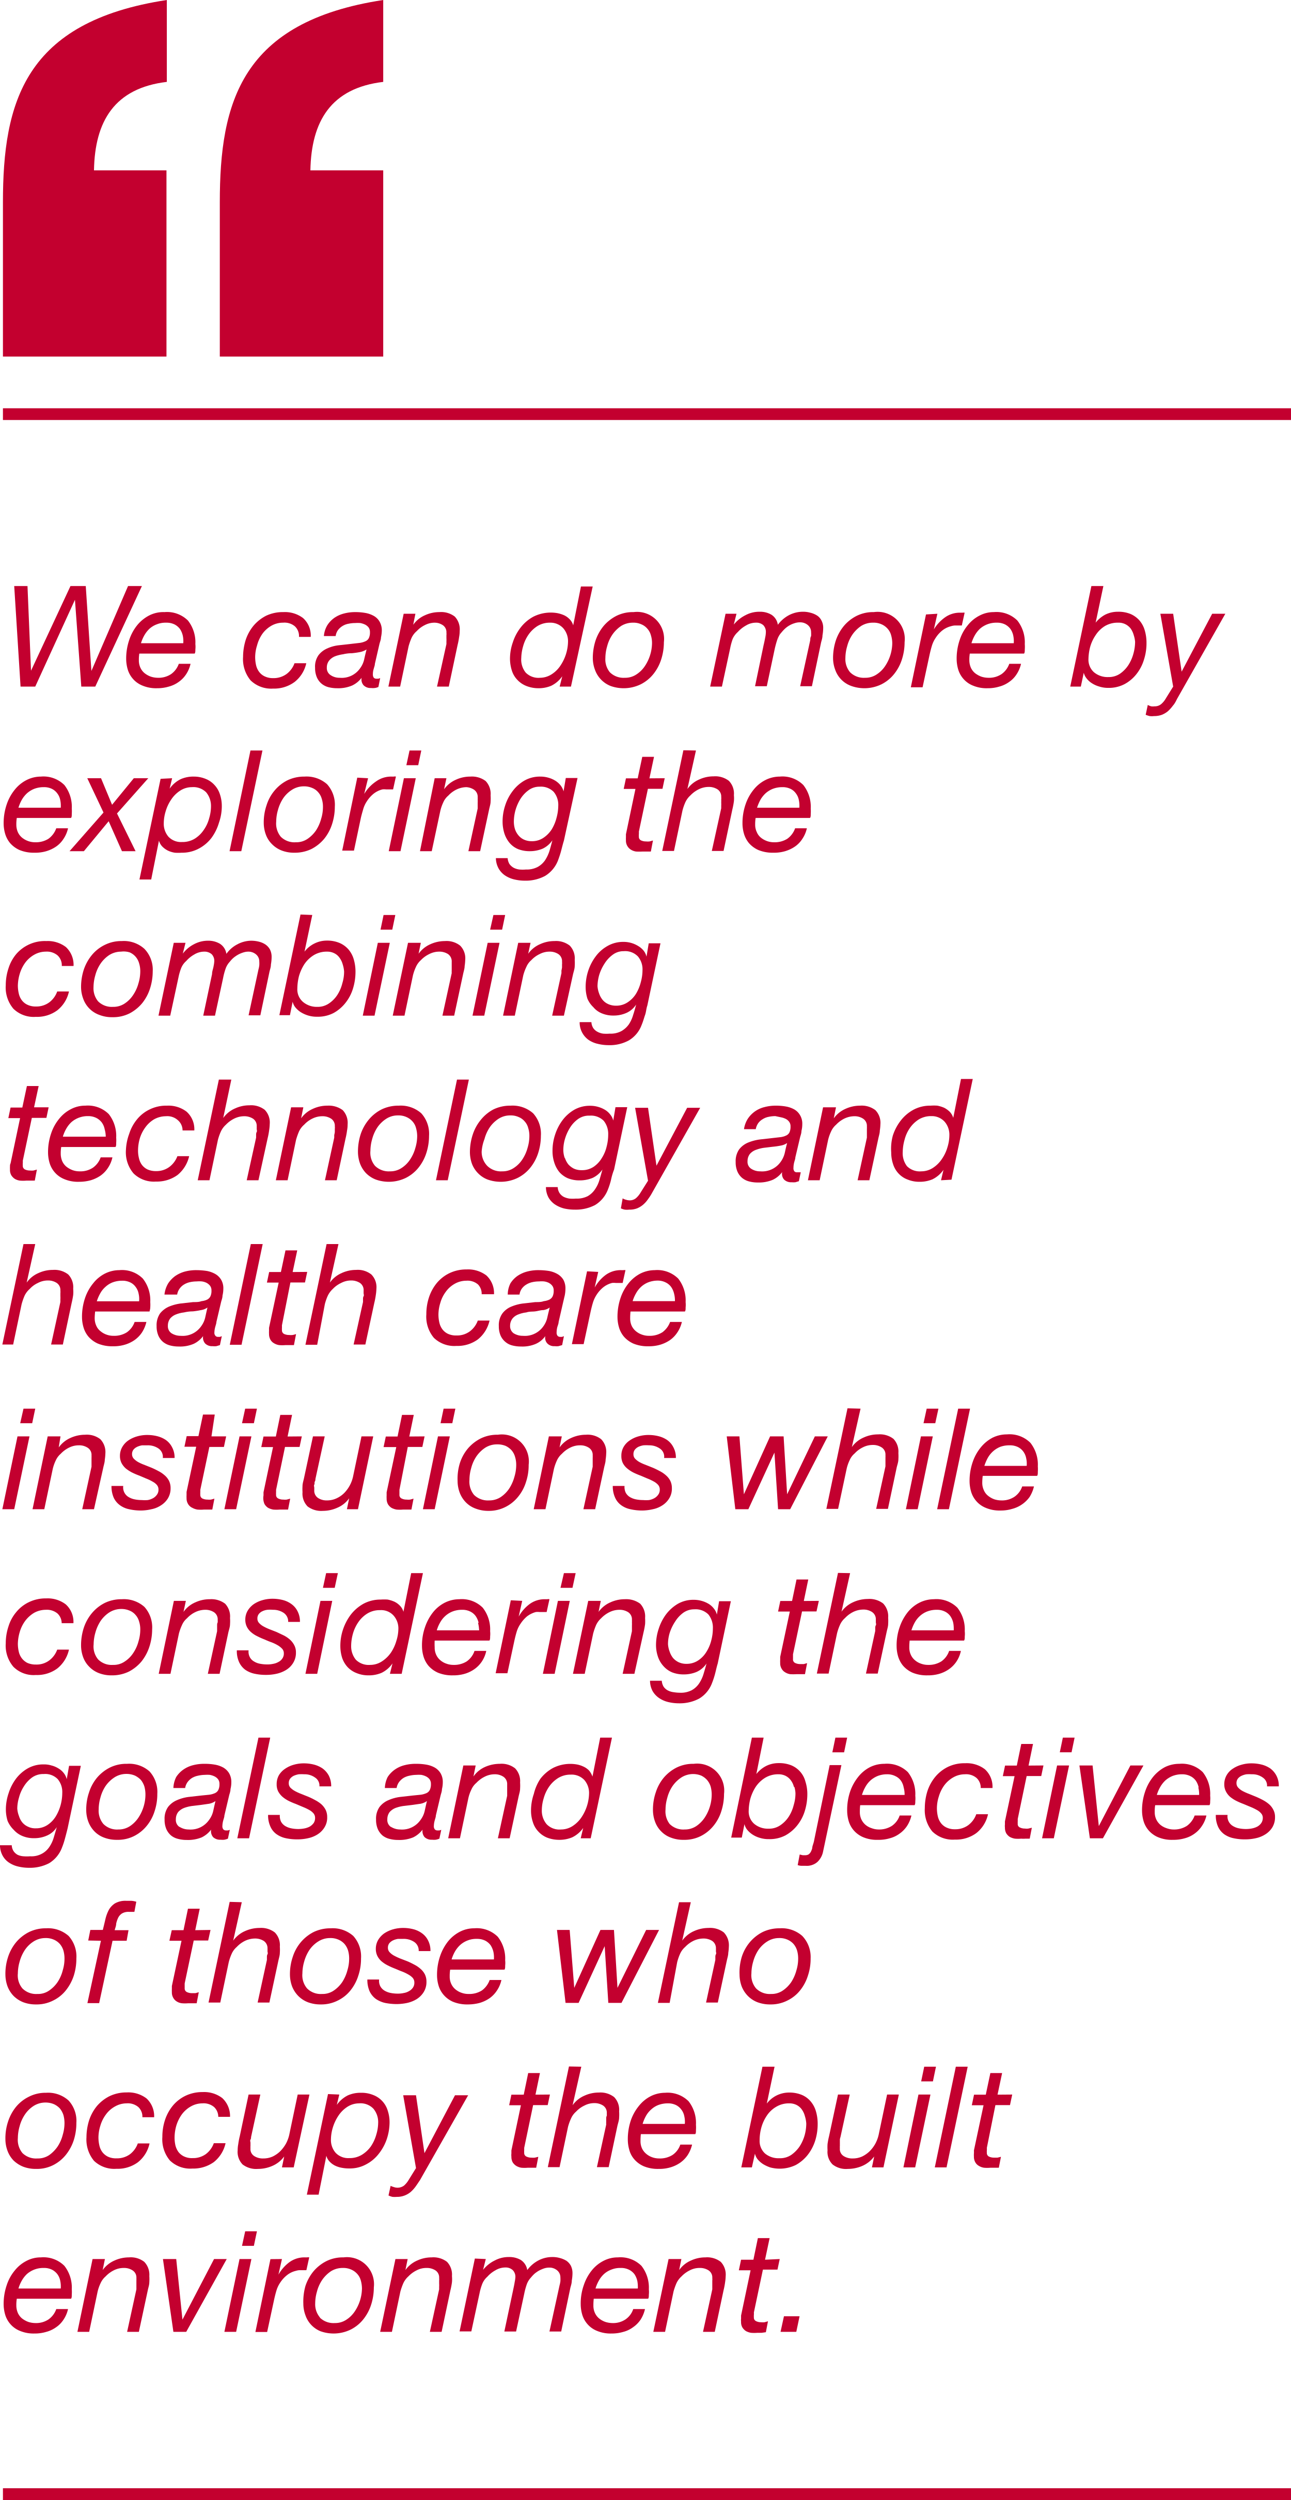 <svg xmlns="http://www.w3.org/2000/svg" viewBox="0 0 109.89 212.79"><defs><style>.cls-1{fill:#c3002f;}</style></defs><g id="Layer_2" data-name="Layer 2"><g id="Layer_1-2" data-name="Layer 1"><path class="cls-1" d="M6.92,58.44l-.54-7.39h0L3,58.44H1.75l-.54-8.56H2.34l.3,7.21h0L6,49.88h1.3l.48,7.23h0l3.12-7.23h1.18L8.11,58.44Z"/><path class="cls-1" d="M11.82,56.19a1.47,1.47,0,0,0,.13.64,1.31,1.31,0,0,0,.36.47,1.88,1.88,0,0,0,.52.29,2,2,0,0,0,.6.1,1.93,1.93,0,0,0,1.13-.31,1.82,1.82,0,0,0,.66-.88h1a2.67,2.67,0,0,1-.39.91,2.4,2.4,0,0,1-.63.64,2.53,2.53,0,0,1-.83.39,3.43,3.43,0,0,1-1,.14,3,3,0,0,1-1.28-.24,2.1,2.1,0,0,1-.81-.6,2.13,2.13,0,0,1-.42-.8,3.23,3.23,0,0,1-.12-.85,4.91,4.91,0,0,1,.26-1.62,4,4,0,0,1,.69-1.27,3.26,3.26,0,0,1,1-.81A2.64,2.64,0,0,1,14,52.1a2.53,2.53,0,0,1,2,.72,3,3,0,0,1,.63,2,2.19,2.19,0,0,1,0,.46c0,.14,0,.26-.06.35H11.86A3.19,3.19,0,0,0,11.82,56.19Zm3.74-2.08a1.72,1.72,0,0,0-.24-.57,1.35,1.35,0,0,0-.46-.39,1.55,1.55,0,0,0-.71-.15,2,2,0,0,0-.8.14,1.93,1.93,0,0,0-.62.37,2.42,2.42,0,0,0-.44.56,3.16,3.16,0,0,0-.29.68h3.6A2.28,2.28,0,0,0,15.56,54.11Z"/><path class="cls-1" d="M25.1,53.31a1.37,1.37,0,0,0-1-.31,2,2,0,0,0-1,.26,2.48,2.48,0,0,0-.76.68,3.1,3.1,0,0,0-.46,1,3.34,3.34,0,0,0-.16,1,3.1,3.1,0,0,0,.08.69,1.52,1.52,0,0,0,.26.56,1.26,1.26,0,0,0,.47.38,1.61,1.61,0,0,0,.73.15,1.87,1.87,0,0,0,1.13-.35,2,2,0,0,0,.68-.92h1a2.77,2.77,0,0,1-1,1.6,2.92,2.92,0,0,1-1.82.56,2.51,2.51,0,0,1-1.92-.7,2.83,2.83,0,0,1-.64-2,4.91,4.91,0,0,1,.22-1.43,3.74,3.74,0,0,1,.66-1.21,3.48,3.48,0,0,1,1.08-.86,3.31,3.31,0,0,1,1.47-.31,2.55,2.55,0,0,1,1.68.51,2,2,0,0,1,.65,1.6h-1A1.14,1.14,0,0,0,25.1,53.31Z"/><path class="cls-1" d="M27.86,53.22a2.25,2.25,0,0,1,.6-.63,2.55,2.55,0,0,1,.82-.37,3.69,3.69,0,0,1,.95-.12,4.76,4.76,0,0,1,.86.07,2.27,2.27,0,0,1,.72.25,1.31,1.31,0,0,1,.5.49,1.49,1.49,0,0,1,.19.77,3,3,0,0,1-.07.57c0,.2-.09.39-.13.56l-.39,1.69c0,.13-.06.27-.1.43a1.51,1.51,0,0,0-.07.46.47.47,0,0,0,.08.3.33.33,0,0,0,.22.08l.16,0,.16-.05-.15.75a1,1,0,0,1-.31.09,1.39,1.39,0,0,1-.32,0,.82.82,0,0,1-.63-.23.75.75,0,0,1-.17-.64l0,0a2.15,2.15,0,0,1-.81.66,3,3,0,0,1-1.27.23,2.94,2.94,0,0,1-.74-.09,1.5,1.5,0,0,1-.59-.3,1.47,1.47,0,0,1-.4-.54,2,2,0,0,1-.15-.81,1.68,1.68,0,0,1,.29-1.07,1.86,1.86,0,0,1,.75-.58,3.2,3.2,0,0,1,1-.27l1.07-.12.7-.08a1.72,1.72,0,0,0,.48-.14.57.57,0,0,0,.29-.28,1.1,1.1,0,0,0,.09-.49.66.66,0,0,0-.12-.41.89.89,0,0,0-.3-.24,1.64,1.64,0,0,0-.41-.13,3.07,3.07,0,0,0-.42,0,2.76,2.76,0,0,0-.57.06,1.43,1.43,0,0,0-.9.54,1.16,1.16,0,0,0-.2.51h-1A2.1,2.1,0,0,1,27.86,53.22Zm.29,4.25a1.34,1.34,0,0,0,.77.22,1.9,1.9,0,0,0,1.74-.82,2,2,0,0,0,.34-.75c.06-.28.13-.56.2-.84h0a1.62,1.62,0,0,1-.55.22,6.93,6.93,0,0,1-.7.1q-.37,0-.75.09a3.22,3.22,0,0,0-.68.17,1.26,1.26,0,0,0-.49.35.93.93,0,0,0-.21.61A.71.71,0,0,0,28.15,57.47Z"/><path class="cls-1" d="M35.36,52.24l-.19.94h0a2.38,2.38,0,0,1,1-.81,2.9,2.9,0,0,1,1.23-.27,1.9,1.9,0,0,1,1.31.38,1.57,1.57,0,0,1,.42,1.21,2.89,2.89,0,0,1-.05.53,6.21,6.21,0,0,1-.13.68l-.75,3.54h-1L38,54.82c0-.06,0-.14,0-.22a2.16,2.16,0,0,0,0-.27c0-.09,0-.18,0-.26a.82.82,0,0,0,0-.21.72.72,0,0,0-.31-.65A1.34,1.34,0,0,0,37,53a1.78,1.78,0,0,0-.83.2,2.33,2.33,0,0,0-.7.52,1.69,1.69,0,0,0-.44.58,5.41,5.41,0,0,0-.25.71l-.72,3.43h-1l1.3-6.2Z"/><path class="cls-1" d="M47.64,58.44l.22-.88h0a2.46,2.46,0,0,1-.94.81,2.75,2.75,0,0,1-1.11.21,2.79,2.79,0,0,1-1-.19,2.1,2.1,0,0,1-.77-.52,2,2,0,0,1-.47-.79,3.44,3.44,0,0,1-.16-1,4.25,4.25,0,0,1,.24-1.4,4.06,4.06,0,0,1,.67-1.27,3.44,3.44,0,0,1,1.08-.92,3.29,3.29,0,0,1,2.05-.3,2.7,2.7,0,0,1,.57.18,1.57,1.57,0,0,1,.47.34,1.17,1.17,0,0,1,.3.52h0l.66-3.31h1L48.6,58.44Zm-2.9-1.2a1.51,1.51,0,0,0,1.22.45,1.83,1.83,0,0,0,1-.3,2.5,2.5,0,0,0,.76-.76,3.78,3.78,0,0,0,.63-2,1.68,1.68,0,0,0-.4-1.15A1.47,1.47,0,0,0,46.82,53a2,2,0,0,0-1.06.28A2.65,2.65,0,0,0,45,54a3.22,3.22,0,0,0-.47,1,3.94,3.94,0,0,0-.16,1A1.78,1.78,0,0,0,44.74,57.24Z"/><path class="cls-1" d="M50.69,54.53a3.9,3.9,0,0,1,.69-1.25,3.55,3.55,0,0,1,1.09-.86,3.14,3.14,0,0,1,1.46-.32,2.3,2.3,0,0,1,2.58,2.56,4.81,4.81,0,0,1-.23,1.47,3.86,3.86,0,0,1-.67,1.25,3.24,3.24,0,0,1-1.08.87,3.32,3.32,0,0,1-2.55.14A2.32,2.32,0,0,1,50.64,57a2.86,2.86,0,0,1-.18-1A4.86,4.86,0,0,1,50.69,54.53Zm1.22,2.69a1.65,1.65,0,0,0,1.27.47,1.72,1.72,0,0,0,1-.29,2.47,2.47,0,0,0,.72-.72,3.6,3.6,0,0,0,.6-1.93,2.26,2.26,0,0,0-.1-.69,1.34,1.34,0,0,0-.3-.55,1.3,1.3,0,0,0-.51-.37,1.6,1.6,0,0,0-.72-.14,1.88,1.88,0,0,0-1,.28,2.85,2.85,0,0,0-.74.73,3.19,3.19,0,0,0-.45,1,3.62,3.62,0,0,0-.15,1A1.73,1.73,0,0,0,51.91,57.22Z"/><path class="cls-1" d="M62.69,52.24l-.23.92,0,0a3.07,3.07,0,0,1,1-.8,2.48,2.48,0,0,1,1.2-.29,1.89,1.89,0,0,1,1,.25,1.22,1.22,0,0,1,.55.86,2.81,2.81,0,0,1,.93-.81,2.54,2.54,0,0,1,1.2-.3,2.22,2.22,0,0,1,.63.08,1.88,1.88,0,0,1,.56.23,1.08,1.08,0,0,1,.39.43,1.3,1.3,0,0,1,.15.65,3.69,3.69,0,0,1-.06.62c0,.23-.08.44-.12.61l-.78,3.72h-1l.86-3.93c0-.1,0-.21.07-.34a2.35,2.35,0,0,0,0-.33.77.77,0,0,0-.27-.6,1,1,0,0,0-.68-.24,1.35,1.35,0,0,0-.44.07,2.11,2.11,0,0,0-.81.45,3.13,3.13,0,0,0-.31.33,1.67,1.67,0,0,0-.37.63c-.08.24-.15.5-.21.76l-.68,3.2h-1L65,54.9c.06-.24.1-.46.14-.67a2.32,2.32,0,0,0,.05-.42.81.81,0,0,0-.22-.6.9.9,0,0,0-.64-.21,1.62,1.62,0,0,0-.83.24,2.57,2.57,0,0,0-.69.55,1.76,1.76,0,0,0-.45.63,4.92,4.92,0,0,0-.21.77l-.7,3.25h-1l1.31-6.2Z"/><path class="cls-1" d="M71.14,54.53a3.9,3.9,0,0,1,.69-1.25,3.44,3.44,0,0,1,1.09-.86,3.14,3.14,0,0,1,1.46-.32A2.31,2.31,0,0,1,77,54.66a4.81,4.81,0,0,1-.23,1.47,3.86,3.86,0,0,1-.67,1.25,3.24,3.24,0,0,1-1.08.87,3.32,3.32,0,0,1-2.55.14A2.25,2.25,0,0,1,71.09,57a2.86,2.86,0,0,1-.18-1A4.86,4.86,0,0,1,71.14,54.53Zm1.22,2.69a1.65,1.65,0,0,0,1.27.47,1.72,1.72,0,0,0,1-.29,2.47,2.47,0,0,0,.72-.72,3.6,3.6,0,0,0,.6-1.93,2.61,2.61,0,0,0-.1-.69,1.34,1.34,0,0,0-.3-.55,1.46,1.46,0,0,0-.51-.37A1.64,1.64,0,0,0,74.3,53a1.87,1.87,0,0,0-1,.28,2.85,2.85,0,0,0-.74.73,3.19,3.19,0,0,0-.45,1,3.62,3.62,0,0,0-.15,1A1.73,1.73,0,0,0,72.36,57.22Z"/><path class="cls-1" d="M79.79,52.24l-.3,1.33h0a3.45,3.45,0,0,1,.92-1,2.16,2.16,0,0,1,1.34-.42l.18,0a.62.62,0,0,1,.18,0l-.24,1.09h-.61a1.51,1.51,0,0,0-.31.06,2,2,0,0,0-.75.37,2.61,2.61,0,0,0-.56.63,2.45,2.45,0,0,0-.33.71c-.08.27-.14.52-.19.75l-.59,2.74h-1l1.29-6.2Z"/><path class="cls-1" d="M82.51,56.19a1.62,1.62,0,0,0,.13.64,1.31,1.31,0,0,0,.36.47,2,2,0,0,0,.52.29,2,2,0,0,0,.6.1,1.91,1.91,0,0,0,1.13-.31,1.82,1.82,0,0,0,.66-.88h1a2.67,2.67,0,0,1-.39.91,2.26,2.26,0,0,1-.63.64,2.53,2.53,0,0,1-.83.39,3.32,3.32,0,0,1-1,.14,3,3,0,0,1-1.28-.24,2.1,2.1,0,0,1-.81-.6,2.13,2.13,0,0,1-.42-.8,3.23,3.23,0,0,1-.12-.85,4.91,4.91,0,0,1,.26-1.62,3.79,3.79,0,0,1,.7-1.27,3.05,3.05,0,0,1,1-.81,2.57,2.57,0,0,1,1.21-.29,2.52,2.52,0,0,1,2,.72,3,3,0,0,1,.63,2,3.23,3.23,0,0,1,0,.46c0,.14,0,.26-.06.35H82.55A3.19,3.19,0,0,0,82.51,56.19Zm3.74-2.08a1.53,1.53,0,0,0-.24-.57,1.35,1.35,0,0,0-.46-.39,1.52,1.52,0,0,0-.71-.15,2.11,2.11,0,0,0-1.42.51,2.42,2.42,0,0,0-.44.56,3.16,3.16,0,0,0-.29.68h3.6A2.28,2.28,0,0,0,86.25,54.11Z"/><path class="cls-1" d="M93.92,49.88,93.26,53l0,0a2.62,2.62,0,0,1,.83-.69,2.39,2.39,0,0,1,1.06-.24,2.71,2.71,0,0,1,1.08.19,2.16,2.16,0,0,1,.76.55,2.26,2.26,0,0,1,.45.84,3.73,3.73,0,0,1,.15,1.09,4.53,4.53,0,0,1-.22,1.42,3.67,3.67,0,0,1-.63,1.21,3.26,3.26,0,0,1-1,.85,2.87,2.87,0,0,1-1.4.33,2.47,2.47,0,0,1-.79-.12,2.28,2.28,0,0,1-.63-.29,1.74,1.74,0,0,1-.44-.41,1.21,1.21,0,0,1-.23-.47h0L92,58.44h-.9l1.8-8.56Zm2.59,4.2a1.87,1.87,0,0,0-.26-.57,1.3,1.3,0,0,0-.44-.37,1.27,1.27,0,0,0-.63-.14,2.14,2.14,0,0,0-1.15.3,2.52,2.52,0,0,0-.78.78,3.36,3.36,0,0,0-.46,1,4.39,4.39,0,0,0-.14,1,1.43,1.43,0,0,0,.47,1.14,1.8,1.8,0,0,0,1.22.41,1.71,1.71,0,0,0,1-.29,2.67,2.67,0,0,0,.7-.72,3.44,3.44,0,0,0,.44-1,3.78,3.78,0,0,0,.14-1A2.5,2.5,0,0,0,96.51,54.08Z"/><path class="cls-1" d="M99.84,60.06a3.19,3.19,0,0,1-.42.47,1.94,1.94,0,0,1-.52.31,1.92,1.92,0,0,1-.67.11,1.61,1.61,0,0,1-.37,0,2.27,2.27,0,0,1-.34-.11L97.7,60a1.1,1.1,0,0,0,.29.12,1.18,1.18,0,0,0,.29,0,.84.84,0,0,0,.56-.19,1.82,1.82,0,0,0,.4-.49l.62-1-1.09-6.2h1.09l.72,4.93h0l2.6-4.93h1.12l-4.11,7.25C100.09,59.69,100,59.88,99.84,60.06Z"/><path class="cls-1" d="M1.39,70.19a1.59,1.59,0,0,0,.13.64,1.31,1.31,0,0,0,.36.47,1.78,1.78,0,0,0,.52.29,1.72,1.72,0,0,0,.6.1,2,2,0,0,0,1.13-.3,1.9,1.9,0,0,0,.66-.89h1a2.59,2.59,0,0,1-.39.91,2.3,2.3,0,0,1-.63.65,3,3,0,0,1-.83.39,3.32,3.32,0,0,1-1,.13,3.19,3.19,0,0,1-1.28-.23,2.32,2.32,0,0,1-.81-.6,2.24,2.24,0,0,1-.42-.81,3.15,3.15,0,0,1-.12-.84,4.93,4.93,0,0,1,.26-1.63,4,4,0,0,1,.7-1.27,3.05,3.05,0,0,1,1-.81,2.7,2.7,0,0,1,1.21-.29,2.52,2.52,0,0,1,2,.72,3,3,0,0,1,.63,2,3.19,3.19,0,0,1,0,.45c0,.15,0,.26-.06.35H1.43A3.27,3.27,0,0,0,1.39,70.19Zm3.74-2.08a1.34,1.34,0,0,0-.24-.56,1.27,1.27,0,0,0-.46-.4A1.52,1.52,0,0,0,3.72,67a2.24,2.24,0,0,0-.8.14,2.07,2.07,0,0,0-.62.38,2.37,2.37,0,0,0-.44.55,3.39,3.39,0,0,0-.29.68h3.6A2.3,2.3,0,0,0,5.13,68.11Z"/><path class="cls-1" d="M7.43,66.24H8.6l.94,2.26,1.85-2.26h1.23l-2.66,3,1.58,3.21H10.38L9.25,69.9,7.14,72.45H5.92l2.89-3.29Z"/><path class="cls-1" d="M14.65,66.24l-.21.89h0a2.46,2.46,0,0,1,.94-.81,2.65,2.65,0,0,1,1.11-.22,2.62,2.62,0,0,1,1,.19,2,2,0,0,1,.76.52,2.07,2.07,0,0,1,.47.8,3.09,3.09,0,0,1,.16,1,4.26,4.26,0,0,1-.24,1.41A4.18,4.18,0,0,1,18,71.32a3.28,3.28,0,0,1-1.08.91,3,3,0,0,1-1.46.35,4.13,4.13,0,0,1-.58,0,2.21,2.21,0,0,1-.57-.17,1.82,1.82,0,0,1-.48-.34,1.17,1.17,0,0,1-.3-.52h0l-.66,3.31h-1l1.8-8.57Zm2.9,1.2A1.54,1.54,0,0,0,16.33,67a1.83,1.83,0,0,0-1,.3,2.62,2.62,0,0,0-.76.76,3.47,3.47,0,0,0-.47,1,3.54,3.54,0,0,0-.16,1,1.69,1.69,0,0,0,.4,1.16,1.47,1.47,0,0,0,1.16.45,2,2,0,0,0,1.07-.28,2.52,2.52,0,0,0,.76-.73,3.07,3.07,0,0,0,.47-1,3.59,3.59,0,0,0,.16-1.06A1.82,1.82,0,0,0,17.55,67.44Z"/><path class="cls-1" d="M22.34,63.88l-1.8,8.57h-1l1.78-8.57Z"/><path class="cls-1" d="M22.69,68.54a3.6,3.6,0,0,1,.68-1.25,3.44,3.44,0,0,1,1.09-.87,3.3,3.3,0,0,1,1.46-.32,2.64,2.64,0,0,1,1.92.65,2.6,2.6,0,0,1,.66,1.92,4.79,4.79,0,0,1-.23,1.46,3.82,3.82,0,0,1-.67,1.26,3.51,3.51,0,0,1-1.08.87,3.25,3.25,0,0,1-1.45.32,2.92,2.92,0,0,1-1.1-.19,2.34,2.34,0,0,1-.82-.54,2.21,2.21,0,0,1-.52-.81,2.91,2.91,0,0,1-.18-1A4.51,4.51,0,0,1,22.69,68.54Zm1.21,2.68a1.64,1.64,0,0,0,1.28.47,1.69,1.69,0,0,0,1-.29,2.74,2.74,0,0,0,.72-.72,3.5,3.5,0,0,0,.44-1,3.42,3.42,0,0,0,.15-1,2.15,2.15,0,0,0-.1-.68,1.38,1.38,0,0,0-.3-.56,1.3,1.3,0,0,0-.51-.37,1.74,1.74,0,0,0-.72-.14,1.86,1.86,0,0,0-1,.29,2.57,2.57,0,0,0-.75.72,3.43,3.43,0,0,0-.45,1,3.69,3.69,0,0,0-.15,1A1.77,1.77,0,0,0,23.9,71.22Z"/><path class="cls-1" d="M31.33,66.24,31,67.58h0A3.35,3.35,0,0,1,32,66.52a2.18,2.18,0,0,1,1.34-.42h.18a.37.37,0,0,1,.18,0l-.24,1.09h-.61a1.33,1.33,0,0,0-.3,0,2,2,0,0,0-.75.37,2.7,2.7,0,0,0-.57.64,2.37,2.37,0,0,0-.32.7c-.08.27-.15.52-.2.75l-.58,2.75h-1l1.28-6.21Z"/><path class="cls-1" d="M35.39,66.24l-1.3,6.21h-1l1.29-6.21Zm-.8-1.11.27-1.25h1l-.26,1.25Z"/><path class="cls-1" d="M38,66.24l-.2.94h0a2.44,2.44,0,0,1,1-.81,2.91,2.91,0,0,1,1.24-.27,1.94,1.94,0,0,1,1.3.38,1.58,1.58,0,0,1,.42,1.22,3.76,3.76,0,0,1,0,.52c0,.22-.08.45-.13.69l-.76,3.54h-1l.79-3.63c0-.06,0-.13,0-.22s0-.17,0-.26a2.56,2.56,0,0,0,0-.27,1.83,1.83,0,0,0,0-.21.73.73,0,0,0-.32-.65A1.33,1.33,0,0,0,39.7,67a2,2,0,0,0-.84.2,2.33,2.33,0,0,0-.7.52,1.55,1.55,0,0,0-.43.58,3.61,3.61,0,0,0-.25.72l-.73,3.43h-1L37,66.24Z"/><path class="cls-1" d="M47.75,72.47c-.08.29-.17.54-.25.76a2.67,2.67,0,0,1-1.11,1.33,3.5,3.5,0,0,1-1.72.4,3.84,3.84,0,0,1-.91-.11,2.4,2.4,0,0,1-.78-.34,1.8,1.8,0,0,1-.54-.59,1.88,1.88,0,0,1-.23-.88h1a1.14,1.14,0,0,0,.16.51,1.15,1.15,0,0,0,.35.31,1.48,1.48,0,0,0,.49.15,3.43,3.43,0,0,0,.56,0,2,2,0,0,0,1-.22,1.85,1.85,0,0,0,.62-.56,3.28,3.28,0,0,0,.38-.8c.09-.3.17-.6.25-.91l0,0a2.06,2.06,0,0,1-.84.72,2.82,2.82,0,0,1-1.09.21,2.69,2.69,0,0,1-1-.18,1.93,1.93,0,0,1-.72-.53,2.44,2.44,0,0,1-.44-.81,3.37,3.37,0,0,1-.15-1,4.36,4.36,0,0,1,.22-1.37,4,4,0,0,1,.64-1.23,3.33,3.33,0,0,1,1-.89A2.67,2.67,0,0,1,46,66.1a2.39,2.39,0,0,1,.66.09,2.23,2.23,0,0,1,.59.25,1.77,1.77,0,0,1,.46.4,1.41,1.41,0,0,1,.26.52v0h0l.19-1.14h1L48,71.55C47.9,71.87,47.83,72.17,47.75,72.47Zm-3.92-1.91a1.6,1.6,0,0,0,.29.53,1.33,1.33,0,0,0,.47.37,1.57,1.57,0,0,0,.67.14,1.73,1.73,0,0,0,1-.29,2.47,2.47,0,0,0,.71-.73,3.63,3.63,0,0,0,.41-1,4,4,0,0,0,.14-1,1.73,1.73,0,0,0-.39-1.18,1.53,1.53,0,0,0-1.2-.44,1.55,1.55,0,0,0-.94.3,2.71,2.71,0,0,0-.69.74,3.87,3.87,0,0,0-.42.95,3.69,3.69,0,0,0-.14.94A2.18,2.18,0,0,0,43.83,70.56Z"/><path class="cls-1" d="M56.58,66.24l-.19.9H55.15l-.77,3.65a1.49,1.49,0,0,1,0,.21,1.27,1.27,0,0,0,0,.2.34.34,0,0,0,.18.33,1,1,0,0,0,.43.09,1.53,1.53,0,0,0,.3,0l.29-.08-.18.94-.36,0-.36,0a4.56,4.56,0,0,1-.54,0,1.15,1.15,0,0,1-.44-.16.9.9,0,0,1-.42-.8,2,2,0,0,1,0-.25c0-.08,0-.17,0-.26l.81-3.86h-1l.19-.9h1l.39-1.83h1l-.39,1.83Z"/><path class="cls-1" d="M59.24,63.88l-.73,3.28,0,0a2.38,2.38,0,0,1,1-.81,2.9,2.9,0,0,1,1.23-.27,1.9,1.9,0,0,1,1.3.38,1.55,1.55,0,0,1,.43,1.22,2.79,2.79,0,0,1,0,.52,6.38,6.38,0,0,1-.13.69l-.75,3.54h-1l.8-3.63c0-.06,0-.13,0-.22a2,2,0,0,0,0-.26,2.51,2.51,0,0,0,0-.27.82.82,0,0,0,0-.21.73.73,0,0,0-.31-.65,1.36,1.36,0,0,0-.77-.21,1.91,1.91,0,0,0-.83.2,2.51,2.51,0,0,0-.71.52,1.79,1.79,0,0,0-.43.58,4.37,4.37,0,0,0-.25.72l-.72,3.43h-1l1.8-8.57Z"/><path class="cls-1" d="M64.28,70.19a1.44,1.44,0,0,0,.14.64,1.19,1.19,0,0,0,.35.47,1.78,1.78,0,0,0,.52.29,1.72,1.72,0,0,0,.6.1,2,2,0,0,0,1.13-.3,1.84,1.84,0,0,0,.66-.89h1a2.59,2.59,0,0,1-.39.91,2.3,2.3,0,0,1-.63.65,3,3,0,0,1-.83.39,3.32,3.32,0,0,1-1,.13,3.19,3.19,0,0,1-1.28-.23,2.32,2.32,0,0,1-.81-.6,2.24,2.24,0,0,1-.42-.81,3.15,3.15,0,0,1-.12-.84,4.93,4.93,0,0,1,.26-1.63,4,4,0,0,1,.7-1.27,3.05,3.05,0,0,1,1-.81,2.71,2.71,0,0,1,1.22-.29,2.51,2.51,0,0,1,2,.72,3,3,0,0,1,.63,2,3.19,3.19,0,0,1,0,.45c0,.15,0,.26-.06.35H64.32A3.27,3.27,0,0,0,64.28,70.19ZM68,68.11a1.34,1.34,0,0,0-.24-.56,1.2,1.2,0,0,0-.46-.4,1.52,1.52,0,0,0-.71-.15,2.24,2.24,0,0,0-.8.14,2.07,2.07,0,0,0-.62.38,2.37,2.37,0,0,0-.44.55,4.09,4.09,0,0,0-.29.68h3.6A2.3,2.3,0,0,0,68,68.11Z"/><path class="cls-1" d="M4.9,81.32a1.41,1.41,0,0,0-1-.32,2,2,0,0,0-1,.27,2.47,2.47,0,0,0-.76.68,3.16,3.16,0,0,0-.46.94,3.74,3.74,0,0,0-.16,1,3,3,0,0,0,.08.68,1.49,1.49,0,0,0,.26.57,1.26,1.26,0,0,0,.47.38,1.61,1.61,0,0,0,.73.15,1.85,1.85,0,0,0,1.13-.35,2,2,0,0,0,.68-.93h1a2.79,2.79,0,0,1-1,1.61,2.9,2.9,0,0,1-1.82.55,2.47,2.47,0,0,1-1.91-.69,2.8,2.8,0,0,1-.65-2,4.56,4.56,0,0,1,.23-1.43,3.53,3.53,0,0,1,.66-1.22A3.21,3.21,0,0,1,3.94,80.1a2.54,2.54,0,0,1,1.67.51,2.06,2.06,0,0,1,.65,1.61h-1A1.15,1.15,0,0,0,4.9,81.32Z"/><path class="cls-1" d="M7.13,82.54a3.9,3.9,0,0,1,.69-1.25,3.28,3.28,0,0,1,1.09-.86,3.14,3.14,0,0,1,1.46-.33,2.6,2.6,0,0,1,1.92.66A2.56,2.56,0,0,1,13,82.67a4.86,4.86,0,0,1-.23,1.47,3.86,3.86,0,0,1-.67,1.25,3.51,3.51,0,0,1-1.08.87,3.12,3.12,0,0,1-1.45.32,2.92,2.92,0,0,1-1.1-.19A2.27,2.27,0,0,1,7.08,85a2.87,2.87,0,0,1-.18-1A4.79,4.79,0,0,1,7.13,82.54Zm1.22,2.69a1.65,1.65,0,0,0,1.27.47,1.72,1.72,0,0,0,1-.29,2.5,2.5,0,0,0,.72-.73,3.32,3.32,0,0,0,.45-1,3.53,3.53,0,0,0,.15-1,2.26,2.26,0,0,0-.1-.69,1.45,1.45,0,0,0-.3-.56,1.4,1.4,0,0,0-.51-.37A1.74,1.74,0,0,0,10.3,81a1.89,1.89,0,0,0-1,.29,2.71,2.71,0,0,0-.74.73,3.25,3.25,0,0,0-.45,1,3.75,3.75,0,0,0-.15,1A1.75,1.75,0,0,0,8.35,85.23Z"/><path class="cls-1" d="M15.79,80.25l-.23.92,0,0a2.81,2.81,0,0,1,.95-.8,2.52,2.52,0,0,1,1.21-.3,1.92,1.92,0,0,1,1,.26,1.23,1.23,0,0,1,.55.86,2.6,2.6,0,0,1,.93-.81,2.54,2.54,0,0,1,1.19-.31,2.74,2.74,0,0,1,.64.08,1.76,1.76,0,0,1,.56.24,1.24,1.24,0,0,1,.39.43,1.39,1.39,0,0,1,.14.65,3.69,3.69,0,0,1-.06.62c0,.23-.08.44-.12.61l-.78,3.72h-1L22,82.52a2.39,2.39,0,0,0,.07-.35,2.23,2.23,0,0,0,0-.33.77.77,0,0,0-.27-.6,1,1,0,0,0-.68-.24,1.41,1.41,0,0,0-.44.08,2.21,2.21,0,0,0-.42.18,2.7,2.7,0,0,0-.39.27,2.38,2.38,0,0,0-.31.33,1.67,1.67,0,0,0-.37.63,5.62,5.62,0,0,0-.2.76l-.69,3.2h-1l.75-3.54c0-.24.1-.46.13-.67a2.84,2.84,0,0,0,.06-.42.82.82,0,0,0-.22-.6.93.93,0,0,0-.65-.22,1.65,1.65,0,0,0-.83.24,2.6,2.6,0,0,0-.69.56,1.58,1.58,0,0,0-.44.63,4.84,4.84,0,0,0-.22.77l-.7,3.25h-1l1.3-6.2Z"/><path class="cls-1" d="M26.58,77.88,25.92,81l0,0a2.41,2.41,0,0,1,.84-.69,2.36,2.36,0,0,1,1.06-.25,2.7,2.7,0,0,1,1.08.2,2.13,2.13,0,0,1,.76.55,2.26,2.26,0,0,1,.45.84,3.73,3.73,0,0,1,.15,1.09,4.84,4.84,0,0,1-.22,1.42,3.69,3.69,0,0,1-.64,1.21,3.36,3.36,0,0,1-1,.85,2.89,2.89,0,0,1-1.4.32,2.48,2.48,0,0,1-.79-.11,2.62,2.62,0,0,1-.63-.29,2,2,0,0,1-.45-.41,1.18,1.18,0,0,1-.22-.47h0l-.23,1.15h-.9l1.8-8.57Zm2.59,4.2a1.71,1.71,0,0,0-.27-.56,1.16,1.16,0,0,0-.44-.38,1.32,1.32,0,0,0-.62-.14,2.12,2.12,0,0,0-1.15.31,2.64,2.64,0,0,0-.79.77,3.87,3.87,0,0,0-.45,1,4.47,4.47,0,0,0-.14,1.05,1.4,1.4,0,0,0,.47,1.14A1.8,1.8,0,0,0,27,85.7a1.68,1.68,0,0,0,1-.29,2.56,2.56,0,0,0,.71-.72,3.27,3.27,0,0,0,.43-1,3.41,3.41,0,0,0,.15-1A2.63,2.63,0,0,0,29.17,82.08Z"/><path class="cls-1" d="M33.18,80.25l-1.3,6.2h-1l1.28-6.2Zm-.79-1.12.26-1.25h1l-.26,1.25Z"/><path class="cls-1" d="M35.82,80.25l-.19.93h0a2.44,2.44,0,0,1,1-.81,3,3,0,0,1,1.24-.27,1.87,1.87,0,0,1,1.3.39,1.53,1.53,0,0,1,.43,1.21,4.17,4.17,0,0,1-.05.53c0,.21-.08.44-.13.68l-.76,3.54h-1l.79-3.62a2.07,2.07,0,0,1,0-.22c0-.09,0-.18,0-.27s0-.18,0-.26,0-.16,0-.21a.76.76,0,0,0-.31-.66,1.36,1.36,0,0,0-.77-.21,1.86,1.86,0,0,0-.84.21,2.43,2.43,0,0,0-.7.51,1.7,1.7,0,0,0-.43.59,4,4,0,0,0-.25.71l-.72,3.43h-1l1.3-6.2Z"/><path class="cls-1" d="M42.52,80.25l-1.3,6.2h-1l1.29-6.2Zm-.8-1.12L42,77.88h1l-.26,1.25Z"/><path class="cls-1" d="M45.16,80.25l-.2.93h0a2.38,2.38,0,0,1,1-.81,2.91,2.91,0,0,1,1.24-.27,1.89,1.89,0,0,1,1.3.39,1.56,1.56,0,0,1,.42,1.21,3.89,3.89,0,0,1,0,.53c0,.21-.08.44-.14.68L48,86.45H47l.79-3.62,0-.22a2.56,2.56,0,0,0,.05-.27c0-.09,0-.18,0-.26a.9.9,0,0,0,0-.21.73.73,0,0,0-.31-.66,1.34,1.34,0,0,0-.77-.21,1.79,1.79,0,0,0-.83.21,2.3,2.3,0,0,0-.7.51,1.58,1.58,0,0,0-.43.59,4,4,0,0,0-.26.71l-.72,3.43h-1l1.29-6.2Z"/><path class="cls-1" d="M54.88,86.47c-.09.29-.17.55-.26.76a2.56,2.56,0,0,1-1.1,1.33,3.39,3.39,0,0,1-1.72.4,3.84,3.84,0,0,1-.91-.11,2.3,2.3,0,0,1-.78-.33A1.82,1.82,0,0,1,49.34,87h1a1.06,1.06,0,0,0,.16.51,1,1,0,0,0,.35.31,1.41,1.41,0,0,0,.49.16,3.43,3.43,0,0,0,.56,0,1.91,1.91,0,0,0,1-.22,2,2,0,0,0,.62-.56,2.8,2.8,0,0,0,.37-.8c.1-.3.18-.6.26-.9l0,0a1.92,1.92,0,0,1-.84.72,2.66,2.66,0,0,1-1.09.22,2.48,2.48,0,0,1-1-.19,1.83,1.83,0,0,1-.72-.53A2.11,2.11,0,0,1,50,85a3.33,3.33,0,0,1-.15-1,4.41,4.41,0,0,1,.22-1.37,4.24,4.24,0,0,1,.64-1.23,3.17,3.17,0,0,1,1-.88,2.67,2.67,0,0,1,1.36-.35,2.35,2.35,0,0,1,1.25.35,1.73,1.73,0,0,1,.46.39,1.32,1.32,0,0,1,.25.52v0h0l.19-1.14h1l-1.12,5.3C55,85.87,55,86.18,54.88,86.47ZM51,84.57a1.71,1.71,0,0,0,.29.53,1.31,1.31,0,0,0,.47.36,1.57,1.57,0,0,0,.67.14,1.73,1.73,0,0,0,1-.29,2.36,2.36,0,0,0,.71-.73,3.63,3.63,0,0,0,.41-1,3.87,3.87,0,0,0,.14-1,1.7,1.7,0,0,0-.39-1.17,1.5,1.5,0,0,0-1.2-.45,1.53,1.53,0,0,0-.94.3,2.71,2.71,0,0,0-.69.74A3.87,3.87,0,0,0,51,83a3.69,3.69,0,0,0-.14.94A2.2,2.2,0,0,0,51,84.57Z"/><path class="cls-1" d="M4.14,94.25l-.19.9H2.71L1.94,98.8a1.23,1.23,0,0,1,0,.2,1.48,1.48,0,0,0,0,.21.34.34,0,0,0,.18.33,1,1,0,0,0,.43.09,1.53,1.53,0,0,0,.3,0l.29-.08-.18.94-.36,0-.36,0a3.1,3.1,0,0,1-.54,0,1.14,1.14,0,0,1-.44-.15,1,1,0,0,1-.3-.31.91.91,0,0,1-.11-.49,2,2,0,0,1,0-.25c0-.08,0-.17.05-.27l.81-3.85h-1l.19-.9h1l.39-1.83h1L2.9,94.25Z"/><path class="cls-1" d="M5.17,98.2a1.62,1.62,0,0,0,.13.64,1.31,1.31,0,0,0,.36.47,2,2,0,0,0,.52.29,1.72,1.72,0,0,0,.6.1,1.91,1.91,0,0,0,1.13-.31,1.82,1.82,0,0,0,.66-.88h1a2.59,2.59,0,0,1-.39.91,2.44,2.44,0,0,1-.63.65,3,3,0,0,1-.83.39,3.71,3.71,0,0,1-1,.13,3,3,0,0,1-1.28-.24,2.1,2.1,0,0,1-.81-.6,2.13,2.13,0,0,1-.42-.8,3.17,3.17,0,0,1-.12-.85,4.91,4.91,0,0,1,.26-1.62,3.89,3.89,0,0,1,.7-1.27,3.05,3.05,0,0,1,1-.81,2.57,2.57,0,0,1,1.21-.29,2.52,2.52,0,0,1,2,.72,3,3,0,0,1,.63,2,3.19,3.19,0,0,1,0,.45c0,.15,0,.26-.06.35H5.21A3.27,3.27,0,0,0,5.17,98.2Zm3.74-2.08a1.45,1.45,0,0,0-.24-.57,1.35,1.35,0,0,0-.46-.39A1.52,1.52,0,0,0,7.5,95a2.11,2.11,0,0,0-1.42.51,2.42,2.42,0,0,0-.44.56,3.16,3.16,0,0,0-.29.68H9A2.28,2.28,0,0,0,8.91,96.12Z"/><path class="cls-1" d="M15.12,95.33a1.33,1.33,0,0,0-1-.32,2.08,2.08,0,0,0-1,.26,2.48,2.48,0,0,0-.75.69,3.07,3.07,0,0,0-.47.94,3.71,3.71,0,0,0-.15,1,2.61,2.61,0,0,0,.08.69,1.5,1.5,0,0,0,.25.56,1.33,1.33,0,0,0,.48.39,1.71,1.71,0,0,0,.72.14,1.85,1.85,0,0,0,1.13-.35,2.06,2.06,0,0,0,.69-.92h1a2.88,2.88,0,0,1-1,1.61,3,3,0,0,1-1.83.55,2.46,2.46,0,0,1-1.91-.7,2.78,2.78,0,0,1-.64-2A4.49,4.49,0,0,1,11,96.5a3.69,3.69,0,0,1,.66-1.22,3.12,3.12,0,0,1,1.08-.85,3.18,3.18,0,0,1,1.47-.32,2.54,2.54,0,0,1,1.67.51,2,2,0,0,1,.66,1.6h-1A1.15,1.15,0,0,0,15.12,95.33Z"/><path class="cls-1" d="M19.69,91.89,19,95.16l0,0a2.41,2.41,0,0,1,1-.81,2.9,2.9,0,0,1,1.23-.27,1.9,1.9,0,0,1,1.3.38,1.54,1.54,0,0,1,.43,1.21,4,4,0,0,1-.05.53,6.38,6.38,0,0,1-.13.69L22,100.46H21l.8-3.63c0-.06,0-.14,0-.22s0-.17.05-.26,0-.18,0-.27a1.83,1.83,0,0,0,0-.21.73.73,0,0,0-.31-.65,1.36,1.36,0,0,0-.77-.21,1.91,1.91,0,0,0-.83.2,2.51,2.51,0,0,0-.71.52,1.79,1.79,0,0,0-.43.58,4.61,4.61,0,0,0-.25.71l-.72,3.44h-1l1.8-8.57Z"/><path class="cls-1" d="M25.82,94.25l-.19.94h0a2.38,2.38,0,0,1,1-.81,2.9,2.9,0,0,1,1.23-.27,2,2,0,0,1,1.31.38,1.57,1.57,0,0,1,.42,1.21,2.82,2.82,0,0,1-.05.53,6.38,6.38,0,0,1-.13.69l-.75,3.54h-1l.79-3.63c0-.06,0-.14,0-.22a2,2,0,0,0,.05-.26c0-.1,0-.18,0-.27a.82.82,0,0,0,0-.21.73.73,0,0,0-.31-.65,1.34,1.34,0,0,0-.77-.21,1.91,1.91,0,0,0-.83.2,2.33,2.33,0,0,0-.7.52,1.69,1.69,0,0,0-.44.58,6,6,0,0,0-.25.71l-.72,3.44h-1l1.3-6.21Z"/><path class="cls-1" d="M30.7,96.54a3.85,3.85,0,0,1,.69-1.24,3.44,3.44,0,0,1,1.09-.87,3.27,3.27,0,0,1,1.46-.32,2.64,2.64,0,0,1,1.92.65,2.6,2.6,0,0,1,.66,1.92,4.79,4.79,0,0,1-.23,1.46,3.86,3.86,0,0,1-.67,1.25,3.24,3.24,0,0,1-1.08.87,3.32,3.32,0,0,1-2.55.14,2.39,2.39,0,0,1-.83-.54,2.42,2.42,0,0,1-.51-.81,3,3,0,0,1-.18-1A4.86,4.86,0,0,1,30.7,96.54Zm1.22,2.69a1.65,1.65,0,0,0,1.27.47,1.72,1.72,0,0,0,1-.29,2.47,2.47,0,0,0,.72-.72,3.37,3.37,0,0,0,.45-1,3.48,3.48,0,0,0,.15-1,2.48,2.48,0,0,0-.1-.68,1.32,1.32,0,0,0-.3-.56,1.46,1.46,0,0,0-.51-.37,1.64,1.64,0,0,0-.73-.14,1.8,1.8,0,0,0-1,.29,2.67,2.67,0,0,0-.74.72,3.31,3.31,0,0,0-.45,1,3.69,3.69,0,0,0-.15,1A1.72,1.72,0,0,0,31.92,99.23Z"/><path class="cls-1" d="M39.91,91.89l-1.8,8.57h-1l1.79-8.57Z"/><path class="cls-1" d="M40.25,96.54a3.85,3.85,0,0,1,.69-1.24A3.44,3.44,0,0,1,42,94.43a3.27,3.27,0,0,1,1.46-.32,2.64,2.64,0,0,1,1.92.65,2.6,2.6,0,0,1,.66,1.92,4.79,4.79,0,0,1-.23,1.46,3.86,3.86,0,0,1-.67,1.25,3.24,3.24,0,0,1-1.08.87,3.32,3.32,0,0,1-2.55.14,2.26,2.26,0,0,1-.82-.54,2.3,2.3,0,0,1-.52-.81A3,3,0,0,1,40,98,4.86,4.86,0,0,1,40.25,96.54Zm1.22,2.69a1.65,1.65,0,0,0,1.27.47,1.72,1.72,0,0,0,1-.29,2.47,2.47,0,0,0,.72-.72,3.37,3.37,0,0,0,.45-1,3.48,3.48,0,0,0,.15-1,2.15,2.15,0,0,0-.1-.68,1.32,1.32,0,0,0-.3-.56,1.3,1.3,0,0,0-.51-.37,1.6,1.6,0,0,0-.72-.14,1.81,1.81,0,0,0-1,.29,2.67,2.67,0,0,0-.74.72,3.31,3.31,0,0,0-.45,1A3.69,3.69,0,0,0,41,98,1.72,1.72,0,0,0,41.47,99.23Z"/><path class="cls-1" d="M52,100.47a6.36,6.36,0,0,1-.25.77,2.64,2.64,0,0,1-1.1,1.33,3.53,3.53,0,0,1-1.72.39,4,4,0,0,1-.92-.1,2.57,2.57,0,0,1-.77-.34,1.83,1.83,0,0,1-.55-.59,1.89,1.89,0,0,1-.22-.89h1a1.06,1.06,0,0,0,.16.51,1,1,0,0,0,.35.32,1.66,1.66,0,0,0,.49.15,3.43,3.43,0,0,0,.56,0,2,2,0,0,0,1-.21,1.85,1.85,0,0,0,.61-.57,2.76,2.76,0,0,0,.38-.79c.09-.3.18-.61.26-.91l0,0a2.06,2.06,0,0,1-.84.72,2.87,2.87,0,0,1-1.1.21,2.64,2.64,0,0,1-1-.18,2.05,2.05,0,0,1-.73-.53,2.42,2.42,0,0,1-.43-.81,3.09,3.09,0,0,1-.15-1,4.32,4.32,0,0,1,.22-1.37,4.2,4.2,0,0,1,.63-1.23,3.35,3.35,0,0,1,1-.89,2.66,2.66,0,0,1,1.35-.34,2.41,2.41,0,0,1,.67.09,2.38,2.38,0,0,1,.59.25,1.58,1.58,0,0,1,.45.4,1.28,1.28,0,0,1,.26.52v0h0l.19-1.14h1l-1.12,5.31C52.14,99.88,52.06,100.18,52,100.47Zm-3.91-1.9a1.78,1.78,0,0,0,.28.53,1.62,1.62,0,0,0,.48.37,1.54,1.54,0,0,0,.67.13,1.75,1.75,0,0,0,1-.28,2.35,2.35,0,0,0,.7-.74,3.19,3.19,0,0,0,.42-1,4,4,0,0,0,.13-1,1.78,1.78,0,0,0-.38-1.18,1.53,1.53,0,0,0-1.2-.44,1.58,1.58,0,0,0-1,.3,2.54,2.54,0,0,0-.68.74,3.8,3.8,0,0,0-.42.94,3.36,3.36,0,0,0-.14,1A2.18,2.18,0,0,0,48.07,98.57Z"/><path class="cls-1" d="M55.16,102.07a2.39,2.39,0,0,1-.42.47,1.88,1.88,0,0,1-.51.31,1.76,1.76,0,0,1-.68.11,1.67,1.67,0,0,1-.37,0,1.42,1.42,0,0,1-.33-.11L53,102a1,1,0,0,0,.29.12,1.11,1.11,0,0,0,.28.05.84.84,0,0,0,.57-.19,1.94,1.94,0,0,0,.39-.48l.63-1-1.1-6.21h1.1l.72,4.93h0l2.61-4.93h1.11l-4.1,7.25Q55.36,101.8,55.16,102.07Z"/><path class="cls-1" d="M63.65,95.23a2.37,2.37,0,0,1,1.43-1,3.67,3.67,0,0,1,.94-.12,4.79,4.79,0,0,1,.87.07,2.27,2.27,0,0,1,.72.25,1.35,1.35,0,0,1,.49.49,1.4,1.4,0,0,1,.19.77,2.34,2.34,0,0,1-.07.57c0,.21-.08.39-.12.56l-.4,1.69c0,.13-.06.27-.1.43a1.94,1.94,0,0,0-.06.46.42.42,0,0,0,.08.3.26.26,0,0,0,.21.08l.17,0,.16,0-.16.76-.3.09a2.31,2.31,0,0,1-.32,0,.86.86,0,0,1-.64-.23.74.74,0,0,1-.16-.64l0,0a2.12,2.12,0,0,1-.8.66,3.05,3.05,0,0,1-1.28.23,2.81,2.81,0,0,1-.73-.09,1.54,1.54,0,0,1-.6-.3,1.47,1.47,0,0,1-.4-.54,2,2,0,0,1-.15-.81,1.77,1.77,0,0,1,.29-1.07,1.86,1.86,0,0,1,.75-.58,4.05,4.05,0,0,1,1-.27l1.07-.12.7-.08a1.5,1.5,0,0,0,.49-.14.57.57,0,0,0,.28-.27,1.15,1.15,0,0,0,.09-.5.63.63,0,0,0-.12-.4.81.81,0,0,0-.3-.25,1.57,1.57,0,0,0-.4-.13L66,95a2.76,2.76,0,0,0-.57.06,1.43,1.43,0,0,0-.51.2,1.24,1.24,0,0,0-.38.34,1.31,1.31,0,0,0-.21.51h-1A2.25,2.25,0,0,1,63.65,95.23Zm.29,4.25a1.38,1.38,0,0,0,.77.22,1.93,1.93,0,0,0,1.75-.82,2.12,2.12,0,0,0,.34-.75c.06-.27.12-.55.2-.84h0a1.38,1.38,0,0,1-.55.22,6.54,6.54,0,0,1-.7.1L65,97.7a3.38,3.38,0,0,0-.68.18,1.23,1.23,0,0,0-.49.34,1,1,0,0,0-.2.62A.7.7,0,0,0,63.94,99.48Z"/><path class="cls-1" d="M71.16,94.25l-.19.94h0a2.44,2.44,0,0,1,1-.81,3,3,0,0,1,1.24-.27,1.92,1.92,0,0,1,1.3.38,1.54,1.54,0,0,1,.43,1.21,4,4,0,0,1-.05.53c0,.22-.08.45-.13.69L74,100.46H73l.79-3.63c0-.06,0-.14,0-.22s0-.17,0-.26,0-.18,0-.27a1.83,1.83,0,0,0,0-.21.73.73,0,0,0-.32-.65,1.31,1.31,0,0,0-.76-.21,2,2,0,0,0-.84.2,2.46,2.46,0,0,0-.7.52,1.66,1.66,0,0,0-.43.58,3.75,3.75,0,0,0-.25.71l-.72,3.44h-1l1.29-6.21Z"/><path class="cls-1" d="M80.1,100.46l.21-.89h0a2.46,2.46,0,0,1-.94.81,2.82,2.82,0,0,1-1.11.21,2.61,2.61,0,0,1-1-.19,2,2,0,0,1-.77-.51,2.07,2.07,0,0,1-.47-.8,3.09,3.09,0,0,1-.16-1A4.26,4.26,0,0,1,76,96.65a4.18,4.18,0,0,1,.67-1.27,3.44,3.44,0,0,1,1.08-.92,3,3,0,0,1,1.46-.35,3.9,3.9,0,0,1,.58,0,2.79,2.79,0,0,1,.58.18,1.94,1.94,0,0,1,.47.34,1.27,1.27,0,0,1,.3.52h0l.66-3.31h1l-1.81,8.57Zm-2.9-1.2a1.54,1.54,0,0,0,1.22.44,1.83,1.83,0,0,0,1-.3,2.62,2.62,0,0,0,.76-.76,3.41,3.41,0,0,0,.47-1,3.48,3.48,0,0,0,.16-1,1.69,1.69,0,0,0-.4-1.16A1.47,1.47,0,0,0,79.28,95a2,2,0,0,0-1.07.28,2.64,2.64,0,0,0-.76.73A3.07,3.07,0,0,0,77,97a4,4,0,0,0-.16,1.06A1.82,1.82,0,0,0,77.2,99.26Z"/><path class="cls-1" d="M3,105.89l-.73,3.28,0,0a2.38,2.38,0,0,1,1-.81,2.9,2.9,0,0,1,1.23-.27,1.9,1.9,0,0,1,1.31.39,1.56,1.56,0,0,1,.42,1.21,3,3,0,0,1,0,.53,6.7,6.7,0,0,1-.13.68l-.75,3.54h-1l.79-3.62c0-.07,0-.14,0-.23a2,2,0,0,0,0-.26c0-.09,0-.18,0-.26a.9.9,0,0,0,0-.21.73.73,0,0,0-.31-.66,1.34,1.34,0,0,0-.77-.21,1.79,1.79,0,0,0-.83.21,2.15,2.15,0,0,0-.7.51,1.79,1.79,0,0,0-.44.58,5.55,5.55,0,0,0-.25.72l-.72,3.43H.2L2,105.89Z"/><path class="cls-1" d="M8.06,112.2a1.51,1.51,0,0,0,.14.65,1.16,1.16,0,0,0,.36.46,1.61,1.61,0,0,0,.51.29,1.72,1.72,0,0,0,.6.1,2,2,0,0,0,1.13-.3,1.8,1.8,0,0,0,.66-.88h1a2.81,2.81,0,0,1-.38.9,2.47,2.47,0,0,1-.64.65,2.88,2.88,0,0,1-.83.39,3.32,3.32,0,0,1-1,.13,3.19,3.19,0,0,1-1.28-.23,2.32,2.32,0,0,1-.81-.6,2.17,2.17,0,0,1-.42-.81,3.15,3.15,0,0,1-.12-.84,5,5,0,0,1,.26-1.63,4,4,0,0,1,.7-1.26,3,3,0,0,1,1-.82,2.74,2.74,0,0,1,1.22-.29,2.51,2.51,0,0,1,2,.72,3,3,0,0,1,.63,2,3.44,3.44,0,0,1,0,.46c0,.14-.05.26-.06.34H8.1A4.9,4.9,0,0,0,8.06,112.2Zm3.74-2.08a1.34,1.34,0,0,0-.24-.56,1.2,1.2,0,0,0-.46-.4,1.52,1.52,0,0,0-.71-.15,2.28,2.28,0,0,0-.8.14,1.91,1.91,0,0,0-.61.38,2.06,2.06,0,0,0-.45.56,3.66,3.66,0,0,0-.29.67h3.6A2,2,0,0,0,11.8,110.12Z"/><path class="cls-1" d="M14.32,109.23a2.44,2.44,0,0,1,.61-.63,2.72,2.72,0,0,1,.81-.37,3.75,3.75,0,0,1,1-.12,6,6,0,0,1,.87.07,2.28,2.28,0,0,1,.72.26,1.41,1.41,0,0,1,.49.48,1.43,1.43,0,0,1,.19.78,2.46,2.46,0,0,1-.07.57c0,.2-.08.39-.12.55l-.4,1.7c0,.12-.06.27-.1.43a1.9,1.9,0,0,0-.07.45.38.38,0,0,0,.09.3.27.27,0,0,0,.21.09l.17,0,.16-.06-.16.76-.3.09a1.39,1.39,0,0,1-.32,0,.82.82,0,0,1-.64-.23.76.76,0,0,1-.17-.63l0,0a2.12,2.12,0,0,1-.8.66,2.9,2.9,0,0,1-1.28.23,2.81,2.81,0,0,1-.73-.09,1.54,1.54,0,0,1-.6-.3,1.47,1.47,0,0,1-.4-.54,2,2,0,0,1-.15-.81,1.79,1.79,0,0,1,.29-1.07,2,2,0,0,1,.75-.58,3.94,3.94,0,0,1,1-.27l1.07-.12c.27,0,.51,0,.7-.08a1.51,1.51,0,0,0,.49-.13.63.63,0,0,0,.28-.28,1.1,1.1,0,0,0,.09-.49.65.65,0,0,0-.12-.41.91.91,0,0,0-.3-.25,1.25,1.25,0,0,0-.4-.12,2.15,2.15,0,0,0-.43,0,2.76,2.76,0,0,0-.57.06,1.65,1.65,0,0,0-.51.2,1.27,1.27,0,0,0-.38.35,1.17,1.17,0,0,0-.21.51H14A2.3,2.3,0,0,1,14.32,109.23Zm.29,4.26a1.46,1.46,0,0,0,.77.21,1.92,1.92,0,0,0,1.74-.81,2,2,0,0,0,.35-.76c.06-.27.12-.55.19-.84h0a1.25,1.25,0,0,1-.55.22,6.85,6.85,0,0,1-.7.11q-.37,0-.75.09a2.71,2.71,0,0,0-.68.17,1.23,1.23,0,0,0-.49.34,1,1,0,0,0-.2.62A.72.72,0,0,0,14.61,113.49Z"/><path class="cls-1" d="M22.36,105.89l-1.8,8.57h-1l1.79-8.57Z"/><path class="cls-1" d="M26.15,108.26l-.19.9H24.72L24,112.8c0,.08,0,.14,0,.21a1.27,1.27,0,0,0,0,.2.34.34,0,0,0,.18.33,1,1,0,0,0,.43.09,1.53,1.53,0,0,0,.3,0,1.82,1.82,0,0,0,.29-.08l-.18.94-.36,0-.36,0a3,3,0,0,1-.54,0,1.15,1.15,0,0,1-.44-.16.79.79,0,0,1-.3-.3,1,1,0,0,1-.12-.5,2.11,2.11,0,0,1,0-.25c0-.08,0-.17,0-.26l.82-3.85h-1l.19-.9h1l.39-1.84h1l-.39,1.84Z"/><path class="cls-1" d="M28.81,105.89l-.73,3.28,0,0a2.41,2.41,0,0,1,1-.81,2.9,2.9,0,0,1,1.23-.27,1.85,1.85,0,0,1,1.3.39,1.53,1.53,0,0,1,.43,1.21,4.34,4.34,0,0,1-.05.53,6.7,6.7,0,0,1-.13.68l-.76,3.54h-1l.8-3.62c0-.07,0-.14,0-.23s0-.17.05-.26,0-.18,0-.26,0-.16,0-.21a.73.73,0,0,0-.31-.66,1.36,1.36,0,0,0-.77-.21,1.79,1.79,0,0,0-.83.21,2.3,2.3,0,0,0-.71.51,1.91,1.91,0,0,0-.43.58,4.37,4.37,0,0,0-.25.72L27,114.46H26l1.8-8.57Z"/><path class="cls-1" d="M40.69,109.33a1.37,1.37,0,0,0-1-.32,2,2,0,0,0-1,.27,2.33,2.33,0,0,0-.75.68,2.84,2.84,0,0,0-.46.94,3.4,3.4,0,0,0-.16,1,3,3,0,0,0,.08.68,1.49,1.49,0,0,0,.26.57,1.27,1.27,0,0,0,.47.38,1.61,1.61,0,0,0,.73.14,1.82,1.82,0,0,0,1.12-.34,2,2,0,0,0,.69-.93h1a2.84,2.84,0,0,1-1,1.61,2.94,2.94,0,0,1-1.82.55,2.5,2.5,0,0,1-1.92-.69,2.8,2.8,0,0,1-.64-2,4.55,4.55,0,0,1,.22-1.43,3.79,3.79,0,0,1,.66-1.22,3.24,3.24,0,0,1,1.08-.85,3.31,3.31,0,0,1,1.47-.32,2.57,2.57,0,0,1,1.68.51,2.05,2.05,0,0,1,.65,1.6H41A1.15,1.15,0,0,0,40.69,109.33Z"/><path class="cls-1" d="M43.45,109.23a2.25,2.25,0,0,1,.6-.63,2.67,2.67,0,0,1,.82-.37,3.69,3.69,0,0,1,1-.12,5.87,5.87,0,0,1,.86.07,2.28,2.28,0,0,1,.72.26,1.44,1.44,0,0,1,.5.48,1.53,1.53,0,0,1,.18.78,3.07,3.07,0,0,1-.06.57c-.05.2-.09.39-.13.55l-.39,1.7c0,.12-.06.27-.11.43a1.86,1.86,0,0,0-.06.45.43.43,0,0,0,.08.3.29.29,0,0,0,.22.09l.16,0,.16-.06-.15.76-.31.09a1.33,1.33,0,0,1-.32,0,.79.79,0,0,1-.63-.23.7.7,0,0,1-.17-.63l0,0a2,2,0,0,1-.8.66,2.86,2.86,0,0,1-1.27.23,2.89,2.89,0,0,1-.74-.09,1.44,1.44,0,0,1-.59-.3,1.49,1.49,0,0,1-.41-.54,2,2,0,0,1-.15-.81,1.72,1.72,0,0,1,.3-1.07,1.81,1.81,0,0,1,.75-.58,3.83,3.83,0,0,1,1-.27l1.06-.12c.28,0,.51,0,.71-.08a1.52,1.52,0,0,0,.48-.13.63.63,0,0,0,.28-.28,1.1,1.1,0,0,0,.09-.49.65.65,0,0,0-.12-.41.91.91,0,0,0-.3-.25,1.25,1.25,0,0,0-.4-.12,2.12,2.12,0,0,0-.42,0,2.62,2.62,0,0,0-.57.06,1.65,1.65,0,0,0-.51.2,1.31,1.31,0,0,0-.39.35,1.16,1.16,0,0,0-.2.51h-1A2.15,2.15,0,0,1,43.45,109.23Zm.28,4.26a1.47,1.47,0,0,0,.78.21,1.92,1.92,0,0,0,1.74-.81,2,2,0,0,0,.34-.76c.06-.27.13-.55.2-.84h0a1.21,1.21,0,0,1-.54.22c-.22,0-.46.08-.7.11s-.5,0-.75.09a2.6,2.6,0,0,0-.68.17,1.17,1.17,0,0,0-.49.34,1,1,0,0,0-.21.62A.74.74,0,0,0,43.73,113.49Z"/><path class="cls-1" d="M50.92,108.26l-.3,1.33h0a3.38,3.38,0,0,1,.92-1.06,2.16,2.16,0,0,1,1.34-.42h.18a.57.57,0,0,1,.18,0L53,109.2H52.4a1.33,1.33,0,0,0-.3,0,2,2,0,0,0-.75.37,2.7,2.7,0,0,0-.57.64,2.66,2.66,0,0,0-.32.7c-.08.27-.14.52-.19.75l-.59,2.75h-1l1.29-6.2Z"/><path class="cls-1" d="M53.64,112.2a1.51,1.51,0,0,0,.13.65,1.37,1.37,0,0,0,.36.46,1.66,1.66,0,0,0,.52.29,1.72,1.72,0,0,0,.6.1,2,2,0,0,0,1.13-.3,1.92,1.92,0,0,0,.66-.88h1a2.62,2.62,0,0,1-.39.9,2.44,2.44,0,0,1-.63.65,3,3,0,0,1-.83.39,3.42,3.42,0,0,1-1,.13,3.19,3.19,0,0,1-1.28-.23,2.32,2.32,0,0,1-.81-.6,2.17,2.17,0,0,1-.42-.81,3.15,3.15,0,0,1-.12-.84,5,5,0,0,1,.26-1.63,4,4,0,0,1,.69-1.26,3.16,3.16,0,0,1,1-.82,2.77,2.77,0,0,1,1.22-.29,2.53,2.53,0,0,1,2,.72,3,3,0,0,1,.63,2,2.32,2.32,0,0,1,0,.46c0,.14,0,.26-.06.34H53.67A4.89,4.89,0,0,0,53.64,112.2Zm3.74-2.08a1.67,1.67,0,0,0-.24-.56,1.23,1.23,0,0,0-.47-.4A1.48,1.48,0,0,0,56,109a2.24,2.24,0,0,0-.8.14,2,2,0,0,0-.62.38,2.23,2.23,0,0,0-.44.56,3.08,3.08,0,0,0-.29.67h3.6A2.3,2.3,0,0,0,57.38,110.12Z"/><path class="cls-1" d="M2.51,122.26l-1.3,6.2H.2l1.29-6.2Zm-.79-1.12L2,119.9H3l-.26,1.24Z"/><path class="cls-1" d="M5.15,122.26,5,123.2H5a2.44,2.44,0,0,1,1-.81,3,3,0,0,1,1.24-.27,1.87,1.87,0,0,1,1.3.38,1.58,1.58,0,0,1,.43,1.21,4.17,4.17,0,0,1-.05.53c0,.22-.08.44-.13.68L8,128.46H7l.79-3.62c0-.06,0-.14,0-.22s0-.17,0-.27,0-.18,0-.26a1.83,1.83,0,0,0,0-.21.72.72,0,0,0-.32-.65,1.31,1.31,0,0,0-.76-.21,1.85,1.85,0,0,0-.84.2,2.46,2.46,0,0,0-.7.52,1.66,1.66,0,0,0-.43.58,3.52,3.52,0,0,0-.25.71l-.72,3.43h-1l1.29-6.2Z"/><path class="cls-1" d="M13.49,123.29a1.59,1.59,0,0,0-.93-.27l-.46,0a1.67,1.67,0,0,0-.43.13.92.92,0,0,0-.31.24.61.61,0,0,0-.12.39.55.55,0,0,0,.14.37,1.64,1.64,0,0,0,.37.29,3.69,3.69,0,0,0,.53.24l.6.24a6.63,6.63,0,0,1,.6.29,2.49,2.49,0,0,1,.52.35,1.57,1.57,0,0,1,.38.47,1.39,1.39,0,0,1,.14.63,1.65,1.65,0,0,1-.23.88,1.85,1.85,0,0,1-.59.59,2.23,2.23,0,0,1-.81.33,4,4,0,0,1-.9.11,4.51,4.51,0,0,1-1-.11,2,2,0,0,1-.78-.34,1.68,1.68,0,0,1-.53-.64,2.44,2.44,0,0,1-.19-1h1a.95.95,0,0,0,.45.94,1.61,1.61,0,0,0,.52.2,3,3,0,0,0,.61.06,2.94,2.94,0,0,0,.51,0,1.5,1.5,0,0,0,.45-.16,1,1,0,0,0,.33-.3.7.7,0,0,0,.13-.44.6.6,0,0,0-.14-.39,1.27,1.27,0,0,0-.38-.29,3.61,3.61,0,0,0-.52-.25l-.59-.25a6.57,6.57,0,0,1-.61-.26,3.2,3.2,0,0,1-.53-.34,1.63,1.63,0,0,1-.37-.46,1.35,1.35,0,0,1-.14-.62,1.49,1.49,0,0,1,.2-.76,1.74,1.74,0,0,1,.52-.56,2.63,2.63,0,0,1,.74-.34,3.06,3.06,0,0,1,.85-.12,3.47,3.47,0,0,1,.85.1,2.32,2.32,0,0,1,.75.33,1.69,1.69,0,0,1,.53.62,1.83,1.83,0,0,1,.21.91h-1A.87.87,0,0,0,13.49,123.29Z"/><path class="cls-1" d="M19.25,122.26l-.19.9H17.82l-.77,3.65c0,.07,0,.14,0,.2a1.41,1.41,0,0,0,0,.21.34.34,0,0,0,.18.33,1,1,0,0,0,.43.09,1.53,1.53,0,0,0,.3,0l.29-.08-.18.93-.36,0h-.36a3,3,0,0,1-.54,0,1.34,1.34,0,0,1-.44-.15A.81.81,0,0,1,16,128a.91.91,0,0,1-.12-.49,2,2,0,0,1,0-.25c0-.08,0-.17,0-.27l.82-3.85h-1l.19-.9h1l.39-1.84h1L18,122.26Z"/><path class="cls-1" d="M21.4,122.26l-1.3,6.2h-1l1.29-6.2Zm-.8-1.12.27-1.24h1l-.26,1.24Z"/><path class="cls-1" d="M25.69,122.26l-.19.9H24.26l-.76,3.65,0,.2a1.41,1.41,0,0,0,0,.21.33.33,0,0,0,.19.33.93.93,0,0,0,.42.09,1.39,1.39,0,0,0,.3,0l.29-.08-.18.93-.36,0h-.36a3.12,3.12,0,0,1-.54,0,1.43,1.43,0,0,1-.44-.15,1,1,0,0,1-.3-.31,1.26,1.26,0,0,1-.09-.74c0-.08,0-.17,0-.27l.81-3.85h-1l.19-.9h1.05l.38-1.84h1l-.38,1.84Z"/><path class="cls-1" d="M29.53,128.46l.19-.93h0a2.34,2.34,0,0,1-1,.8,3,3,0,0,1-1.24.27,1.92,1.92,0,0,1-1.3-.38,1.56,1.56,0,0,1-.43-1.21,4.34,4.34,0,0,1,0-.53c0-.21.08-.44.13-.68l.76-3.54h1l-.79,3.62c0,.06,0,.13-.05.22s0,.18-.05.27,0,.18,0,.26,0,.16,0,.21a.74.74,0,0,0,.32.66,1.31,1.31,0,0,0,.76.21,1.91,1.91,0,0,0,.8-.17,2.27,2.27,0,0,0,.66-.45,2.89,2.89,0,0,0,.76-1.4l.72-3.43h1l-1.3,6.2Z"/><path class="cls-1" d="M36.14,122.26l-.19.9H34.71L34,126.81l0,.2c0,.07,0,.13,0,.21a.33.33,0,0,0,.19.33.93.93,0,0,0,.42.09,1.39,1.39,0,0,0,.3,0l.29-.08-.18.93-.36,0h-.36a3.12,3.12,0,0,1-.54,0,1.43,1.43,0,0,1-.44-.15,1,1,0,0,1-.3-.31,1,1,0,0,1-.11-.49,2,2,0,0,1,0-.25c0-.08,0-.17,0-.27l.82-3.85H32.65l.19-.9h1l.38-1.84h1l-.38,1.84Z"/><path class="cls-1" d="M38.29,122.26,37,128.46H36l1.28-6.2Zm-.79-1.12.26-1.24h1l-.26,1.24Z"/><path class="cls-1" d="M39.14,124.55a3.7,3.7,0,0,1,.68-1.25,3.52,3.52,0,0,1,1.09-.86,3.16,3.16,0,0,1,1.46-.32A2.3,2.3,0,0,1,45,124.68a4.52,4.52,0,0,1-.23,1.47,3.67,3.67,0,0,1-.67,1.25,3.24,3.24,0,0,1-1.08.87,3.1,3.1,0,0,1-1.45.33,3,3,0,0,1-1.1-.2,2.19,2.19,0,0,1-.82-.53,2.39,2.39,0,0,1-.52-.82,2.86,2.86,0,0,1-.18-1A4.53,4.53,0,0,1,39.14,124.55Zm1.21,2.69a1.68,1.68,0,0,0,1.28.47,1.77,1.77,0,0,0,1-.29,2.64,2.64,0,0,0,.72-.73,3.58,3.58,0,0,0,.44-1,3.48,3.48,0,0,0,.15-1,2.26,2.26,0,0,0-.1-.69,1.45,1.45,0,0,0-.29-.55,1.62,1.62,0,0,0-.51-.38,1.83,1.83,0,0,0-.73-.13,1.85,1.85,0,0,0-1,.28,2.75,2.75,0,0,0-.75.73,3.19,3.19,0,0,0-.45,1,3.62,3.62,0,0,0-.15,1A1.78,1.78,0,0,0,40.35,127.24Z"/><path class="cls-1" d="M47.82,122.26l-.19.94h0a2.44,2.44,0,0,1,1-.81,3,3,0,0,1,1.24-.27,1.87,1.87,0,0,1,1.3.38,1.54,1.54,0,0,1,.43,1.21,4.17,4.17,0,0,1-.05.53c0,.22-.08.44-.13.68l-.76,3.54h-1l.79-3.62c0-.06,0-.14,0-.22s0-.17,0-.27,0-.18,0-.26a1.83,1.83,0,0,0,0-.21.72.72,0,0,0-.32-.65,1.31,1.31,0,0,0-.76-.21,1.85,1.85,0,0,0-.84.2,2.46,2.46,0,0,0-.7.52,1.66,1.66,0,0,0-.43.58,4.26,4.26,0,0,0-.25.71l-.72,3.43h-1l1.29-6.2Z"/><path class="cls-1" d="M56.16,123.29a1.58,1.58,0,0,0-.92-.27,3.71,3.71,0,0,0-.47,0,1.67,1.67,0,0,0-.43.13.89.89,0,0,0-.3.24.61.61,0,0,0-.12.39.54.54,0,0,0,.13.37,1.64,1.64,0,0,0,.37.29,3.69,3.69,0,0,0,.53.24l.6.24a6.63,6.63,0,0,1,.6.29,2.49,2.49,0,0,1,.52.35,1.57,1.57,0,0,1,.38.47,1.39,1.39,0,0,1,.14.63,1.56,1.56,0,0,1-.23.88,1.82,1.82,0,0,1-.58.59,2.31,2.31,0,0,1-.81.33,4.11,4.11,0,0,1-.91.11,4.51,4.51,0,0,1-1-.11,2,2,0,0,1-.78-.34,1.57,1.57,0,0,1-.52-.64,2.28,2.28,0,0,1-.2-1h1a1.14,1.14,0,0,0,.1.57,1,1,0,0,0,.35.37,1.61,1.61,0,0,0,.52.2,3,3,0,0,0,.61.06,2.94,2.94,0,0,0,.51,0,1.5,1.5,0,0,0,.45-.16,1,1,0,0,0,.33-.3.7.7,0,0,0,.13-.44.6.6,0,0,0-.14-.39,1.36,1.36,0,0,0-.37-.29,4.38,4.38,0,0,0-.53-.25l-.59-.25a6.57,6.57,0,0,1-.61-.26,2.75,2.75,0,0,1-.52-.34,1.51,1.51,0,0,1-.38-.46,1.35,1.35,0,0,1-.13-.62,1.48,1.48,0,0,1,.19-.76,1.67,1.67,0,0,1,.53-.56,2.45,2.45,0,0,1,.73-.34,3.06,3.06,0,0,1,.85-.12,3.47,3.47,0,0,1,.85.1,2.32,2.32,0,0,1,.75.33,1.69,1.69,0,0,1,.53.62,1.83,1.83,0,0,1,.21.91h-1A.83.83,0,0,0,56.16,123.29Z"/><path class="cls-1" d="M66.23,128.46l-.31-4.82h0l-2.22,4.82H62.59l-.73-6.2h1.08l.38,4.93h0l2.23-4.93h1.15l.3,4.93h0l2.36-4.93h1.1l-3.2,6.2Z"/><path class="cls-1" d="M73.25,119.9l-.74,3.27,0,0a2.38,2.38,0,0,1,1-.81,2.91,2.91,0,0,1,1.24-.27,1.89,1.89,0,0,1,1.3.38,1.57,1.57,0,0,1,.42,1.21,3.89,3.89,0,0,1,0,.53c0,.22-.08.44-.14.68l-.75,3.54h-1l.79-3.62c0-.06,0-.14,0-.22s0-.17,0-.27,0-.18,0-.26a1.83,1.83,0,0,0,0-.21.72.72,0,0,0-.32-.65,1.33,1.33,0,0,0-.76-.21,1.82,1.82,0,0,0-.84.2,2.33,2.33,0,0,0-.7.52,1.55,1.55,0,0,0-.43.58,3.52,3.52,0,0,0-.25.71l-.73,3.43h-1l1.8-8.56Z"/><path class="cls-1" d="M79.4,122.26l-1.29,6.2h-1l1.28-6.2Zm-.79-1.12.27-1.24h1l-.27,1.24Z"/><path class="cls-1" d="M82.57,119.9l-1.8,8.56h-1l1.79-8.56Z"/><path class="cls-1" d="M83.61,126.21a1.47,1.47,0,0,0,.14.64,1.19,1.19,0,0,0,.36.47,1.83,1.83,0,0,0,.51.29,2,2,0,0,0,.6.1,1.91,1.91,0,0,0,1.13-.31,1.75,1.75,0,0,0,.66-.88h1a2.87,2.87,0,0,1-.38.91,2.65,2.65,0,0,1-1.47,1,3.32,3.32,0,0,1-1,.14,3,3,0,0,1-1.28-.24,2.1,2.1,0,0,1-.81-.6,2.13,2.13,0,0,1-.42-.8,3.23,3.23,0,0,1-.12-.85,4.91,4.91,0,0,1,.26-1.62,4,4,0,0,1,.7-1.27,3.21,3.21,0,0,1,1-.82,2.73,2.73,0,0,1,1.22-.28,2.51,2.51,0,0,1,2,.72,3,3,0,0,1,.63,2,3.33,3.33,0,0,1,0,.46c0,.14,0,.26-.06.35H83.65A4.56,4.56,0,0,0,83.61,126.21Zm3.74-2.08a1.39,1.39,0,0,0-.24-.57,1.26,1.26,0,0,0-.46-.39,1.52,1.52,0,0,0-.71-.15,2.28,2.28,0,0,0-.8.13,2.1,2.1,0,0,0-.61.38,2.22,2.22,0,0,0-.45.56,3.76,3.76,0,0,0-.29.68h3.6A2,2,0,0,0,87.35,124.13Z"/><path class="cls-1" d="M4.9,137.34a1.41,1.41,0,0,0-1-.32,2.06,2.06,0,0,0-1,.26,2.64,2.64,0,0,0-.76.69,3,3,0,0,0-.46.94,3.74,3.74,0,0,0-.16,1,3,3,0,0,0,.08.68,1.45,1.45,0,0,0,.26.56,1.38,1.38,0,0,0,.47.39,1.76,1.76,0,0,0,.73.14,1.79,1.79,0,0,0,1.13-.35,2,2,0,0,0,.68-.92h1a2.83,2.83,0,0,1-1,1.61,2.9,2.9,0,0,1-1.82.55,2.43,2.43,0,0,1-1.91-.7,2.78,2.78,0,0,1-.65-2,4.51,4.51,0,0,1,.23-1.43,3.44,3.44,0,0,1,.66-1.22,3.12,3.12,0,0,1,1.08-.85,3.25,3.25,0,0,1,1.47-.32,2.54,2.54,0,0,1,1.67.51,2,2,0,0,1,.65,1.6h-1A1.15,1.15,0,0,0,4.9,137.34Z"/><path class="cls-1" d="M7.13,138.56a3.8,3.8,0,0,1,.69-1.25,3.44,3.44,0,0,1,1.09-.87,3.27,3.27,0,0,1,1.46-.32,2.64,2.64,0,0,1,1.92.65,2.6,2.6,0,0,1,.66,1.92,4.79,4.79,0,0,1-.23,1.46,4,4,0,0,1-.67,1.26,3.51,3.51,0,0,1-1.08.87,3.25,3.25,0,0,1-1.45.32,2.92,2.92,0,0,1-1.1-.19,2.26,2.26,0,0,1-.82-.54,2.21,2.21,0,0,1-.52-.81,2.91,2.91,0,0,1-.18-1A4.79,4.79,0,0,1,7.13,138.56Zm1.22,2.68a1.62,1.62,0,0,0,1.27.47,1.65,1.65,0,0,0,1-.29,2.47,2.47,0,0,0,.72-.72,3.25,3.25,0,0,0,.45-1,3.42,3.42,0,0,0,.15-1,2.15,2.15,0,0,0-.1-.68,1.38,1.38,0,0,0-.3-.56,1.3,1.3,0,0,0-.51-.37,1.74,1.74,0,0,0-.72-.14,1.89,1.89,0,0,0-1,.29,2.67,2.67,0,0,0-.74.72,3.43,3.43,0,0,0-.45,1,3.69,3.69,0,0,0-.15,1A1.72,1.72,0,0,0,8.35,141.24Z"/><path class="cls-1" d="M15.82,136.26l-.2.94h0a2.38,2.38,0,0,1,1-.81,2.91,2.91,0,0,1,1.24-.27,1.94,1.94,0,0,1,1.3.38,1.58,1.58,0,0,1,.42,1.22,3.76,3.76,0,0,1,0,.52c0,.22-.08.45-.14.69l-.75,3.54h-1l.79-3.63c0-.06,0-.13,0-.22s0-.17,0-.26,0-.18.05-.27a1.62,1.62,0,0,0,0-.21.73.73,0,0,0-.31-.65,1.34,1.34,0,0,0-.77-.21,1.94,1.94,0,0,0-.83.2,2.33,2.33,0,0,0-.7.52,1.55,1.55,0,0,0-.43.58,4.41,4.41,0,0,0-.26.72l-.72,3.43h-1l1.29-6.21Z"/><path class="cls-1" d="M24.16,137.29a1.59,1.59,0,0,0-.93-.27,2.56,2.56,0,0,0-.47,0,1.29,1.29,0,0,0-.42.12.83.83,0,0,0-.31.24.61.61,0,0,0-.12.39.53.53,0,0,0,.14.37,1.4,1.4,0,0,0,.37.29,4.38,4.38,0,0,0,.53.25l.59.23.61.29a2.49,2.49,0,0,1,.52.35,1.67,1.67,0,0,1,.37.47,1.28,1.28,0,0,1,.15.63,1.62,1.62,0,0,1-.23.88,1.78,1.78,0,0,1-.59.6,2.65,2.65,0,0,1-.81.33,3.94,3.94,0,0,1-.9.1,4.46,4.46,0,0,1-1-.1,2.18,2.18,0,0,1-.79-.34,1.69,1.69,0,0,1-.52-.65,2.26,2.26,0,0,1-.19-1h1a1,1,0,0,0,.1.57.89.89,0,0,0,.35.37,1.43,1.43,0,0,0,.51.2,3.18,3.18,0,0,0,.62.06,2.21,2.21,0,0,0,.51-.05,1.34,1.34,0,0,0,.45-.16.85.85,0,0,0,.33-.29.73.73,0,0,0,.13-.45.56.56,0,0,0-.15-.39,1.64,1.64,0,0,0-.37-.29,3.61,3.61,0,0,0-.52-.25c-.2-.07-.39-.15-.59-.24a6.65,6.65,0,0,1-.61-.27,2.4,2.4,0,0,1-.53-.34,1.5,1.5,0,0,1-.37-.46,1.34,1.34,0,0,1-.14-.61,1.5,1.5,0,0,1,.2-.77,1.85,1.85,0,0,1,.52-.56,2.51,2.51,0,0,1,.74-.34,3.06,3.06,0,0,1,.85-.12,3.53,3.53,0,0,1,.85.1,2.14,2.14,0,0,1,.75.34,1.65,1.65,0,0,1,.53.61,1.87,1.87,0,0,1,.21.92h-1A.89.89,0,0,0,24.16,137.29Z"/><path class="cls-1" d="M28.28,136.26,27,142.47H26l1.28-6.21Zm-.79-1.11.27-1.25h1l-.27,1.25Z"/><path class="cls-1" d="M33.19,142.47l.22-.89h0a2.39,2.39,0,0,1-.94.81,2.75,2.75,0,0,1-1.11.21,2.61,2.61,0,0,1-1-.19,2.08,2.08,0,0,1-.77-.51,2.2,2.2,0,0,1-.47-.8,3.37,3.37,0,0,1-.15-1,4.34,4.34,0,0,1,.23-1.41,4.41,4.41,0,0,1,.67-1.27,3.57,3.57,0,0,1,1.08-.92,3.06,3.06,0,0,1,1.46-.35,4,4,0,0,1,.59,0,2.7,2.7,0,0,1,.57.18,1.62,1.62,0,0,1,.47.34,1.17,1.17,0,0,1,.3.52h0L35,133.9h1l-1.81,8.57Zm-2.9-1.2a1.55,1.55,0,0,0,1.22.44,1.81,1.81,0,0,0,1-.3,2.75,2.75,0,0,0,.77-.75,3.56,3.56,0,0,0,.46-1,3.51,3.51,0,0,0,.17-1,1.65,1.65,0,0,0-.41-1.15,1.42,1.42,0,0,0-1.15-.46,2,2,0,0,0-1.07.28,2.55,2.55,0,0,0-.77.73,3.29,3.29,0,0,0-.47,1,3.93,3.93,0,0,0-.15,1.06A1.81,1.81,0,0,0,30.29,141.27Z"/><path class="cls-1" d="M37,140.21a1.44,1.44,0,0,0,.13.64,1.31,1.31,0,0,0,.36.47,1.55,1.55,0,0,0,.52.29,1.72,1.72,0,0,0,.6.1,2,2,0,0,0,1.12-.3,1.78,1.78,0,0,0,.66-.89h1a2.57,2.57,0,0,1-.38.91,2.47,2.47,0,0,1-.64.65,2.82,2.82,0,0,1-.82.39,3.42,3.42,0,0,1-1,.13,3.15,3.15,0,0,1-1.28-.23,2.32,2.32,0,0,1-.81-.6,2.24,2.24,0,0,1-.42-.81,3.15,3.15,0,0,1-.12-.84,4.69,4.69,0,0,1,.26-1.63,4.18,4.18,0,0,1,.69-1.27,3.05,3.05,0,0,1,1-.81,2.77,2.77,0,0,1,1.22-.29,2.53,2.53,0,0,1,2,.72,3,3,0,0,1,.63,2,2.15,2.15,0,0,1,0,.45c0,.15,0,.26-.06.35H37A4.89,4.89,0,0,0,37,140.21Zm3.74-2.08a1.67,1.67,0,0,0-.24-.56,1.23,1.23,0,0,0-.47-.4,1.48,1.48,0,0,0-.7-.15,2.2,2.2,0,0,0-.8.14,2,2,0,0,0-.62.38,2.13,2.13,0,0,0-.44.55,2.9,2.9,0,0,0-.29.68h3.6A2.76,2.76,0,0,0,40.69,138.13Z"/><path class="cls-1" d="M44.45,136.26l-.3,1.34h0a3.38,3.38,0,0,1,.92-1.06,2.16,2.16,0,0,1,1.34-.42h.18a.38.38,0,0,1,.18,0l-.24,1.09h-.61a1.4,1.4,0,0,0-.31,0,2.19,2.19,0,0,0-.75.37,2.89,2.89,0,0,0-.56.64,2.39,2.39,0,0,0-.33.7c-.08.27-.14.52-.19.75l-.59,2.75h-1l1.29-6.21Z"/><path class="cls-1" d="M48.5,136.26l-1.29,6.21h-1l1.28-6.21Zm-.79-1.11L48,133.9h1l-.27,1.25Z"/><path class="cls-1" d="M51.14,136.26l-.19.94h0a2.41,2.41,0,0,1,1-.81,2.9,2.9,0,0,1,1.23-.27,2,2,0,0,1,1.31.38,1.58,1.58,0,0,1,.42,1.22,4,4,0,0,1,0,.52,6.38,6.38,0,0,1-.13.69L54,142.47H53l.79-3.63c0-.06,0-.13,0-.22s0-.17,0-.26a2.51,2.51,0,0,0,0-.27,1.83,1.83,0,0,0,0-.21.73.73,0,0,0-.31-.65,1.34,1.34,0,0,0-.77-.21,1.91,1.91,0,0,0-.83.2,2.51,2.51,0,0,0-.71.52,1.79,1.79,0,0,0-.43.58,5.55,5.55,0,0,0-.25.72l-.72,3.43h-1l1.3-6.21Z"/><path class="cls-1" d="M60.86,142.49a6.78,6.78,0,0,1-.25.76,2.6,2.6,0,0,1-1.1,1.33,3.53,3.53,0,0,1-1.72.4,4,4,0,0,1-.92-.11,2.34,2.34,0,0,1-.77-.34,1.83,1.83,0,0,1-.55-.59,1.88,1.88,0,0,1-.22-.88h1a1.14,1.14,0,0,0,.16.51,1,1,0,0,0,.35.31,1.42,1.42,0,0,0,.48.15,3.66,3.66,0,0,0,.57.05,2,2,0,0,0,1-.22,1.82,1.82,0,0,0,.61-.56,3,3,0,0,0,.38-.8c.09-.3.18-.6.26-.91l0,0a2,2,0,0,1-.85.72,2.79,2.79,0,0,1-1.09.21,2.64,2.64,0,0,1-1-.18,2.05,2.05,0,0,1-.73-.53A2.25,2.25,0,0,1,56,141a3.09,3.09,0,0,1-.16-1,4.38,4.38,0,0,1,.23-1.37,4.2,4.2,0,0,1,.63-1.23,3.49,3.49,0,0,1,1-.89,2.66,2.66,0,0,1,1.35-.34,2.46,2.46,0,0,1,.67.09,2.38,2.38,0,0,1,.59.25,1.58,1.58,0,0,1,.45.4,1.28,1.28,0,0,1,.26.52v0h0l.19-1.14h1l-1.12,5.31C61,141.89,60.94,142.19,60.86,142.49ZM57,140.58a1.78,1.78,0,0,0,.28.53,1.47,1.47,0,0,0,.48.37,1.54,1.54,0,0,0,.67.14,1.76,1.76,0,0,0,1-.29,2.32,2.32,0,0,0,.7-.73,3.36,3.36,0,0,0,.42-1,4,4,0,0,0,.13-1,1.78,1.78,0,0,0-.38-1.18,1.53,1.53,0,0,0-1.2-.44,1.58,1.58,0,0,0-.95.3,2.67,2.67,0,0,0-.68.74A3.87,3.87,0,0,0,57,139a3.3,3.3,0,0,0-.14.94A2.18,2.18,0,0,0,57,140.58Z"/><path class="cls-1" d="M69.7,136.26l-.2.9H68.27l-.77,3.65,0,.21c0,.06,0,.13,0,.2a.33.33,0,0,0,.19.33,1,1,0,0,0,.43.09l.3,0,.28-.08-.18.94-.36,0-.36,0a4.56,4.56,0,0,1-.54,0,1.1,1.1,0,0,1-.43-.16.81.81,0,0,1-.3-.31.89.89,0,0,1-.12-.49,2,2,0,0,1,0-.25c0-.08,0-.17,0-.26l.82-3.86h-1l.19-.9h1l.38-1.83h1l-.38,1.83Z"/><path class="cls-1" d="M72.36,133.9l-.73,3.28,0,0a2.44,2.44,0,0,1,1-.81,3,3,0,0,1,1.24-.27,1.92,1.92,0,0,1,1.3.38,1.58,1.58,0,0,1,.43,1.22,4,4,0,0,1,0,.52c0,.22-.08.45-.13.69l-.76,3.54h-1l.79-3.63c0-.06,0-.13,0-.22s0-.17.05-.26,0-.18,0-.27a1.83,1.83,0,0,0,0-.21.73.73,0,0,0-.32-.65,1.31,1.31,0,0,0-.76-.21,2,2,0,0,0-.84.2,2.46,2.46,0,0,0-.7.52,1.66,1.66,0,0,0-.43.58,4.37,4.37,0,0,0-.25.72l-.72,3.43h-1l1.8-8.57Z"/><path class="cls-1" d="M77.4,140.21a1.44,1.44,0,0,0,.13.64,1.31,1.31,0,0,0,.36.47,1.55,1.55,0,0,0,.52.29,1.72,1.72,0,0,0,.6.1,2,2,0,0,0,1.12-.3,1.78,1.78,0,0,0,.66-.89h1a2.57,2.57,0,0,1-.38.91,2.47,2.47,0,0,1-.64.65,2.82,2.82,0,0,1-.82.39,3.42,3.42,0,0,1-1,.13,3.15,3.15,0,0,1-1.28-.23,2.32,2.32,0,0,1-.81-.6,2.24,2.24,0,0,1-.42-.81,3.15,3.15,0,0,1-.12-.84,4.69,4.69,0,0,1,.26-1.63,4.18,4.18,0,0,1,.69-1.27,3.05,3.05,0,0,1,1-.81,2.77,2.77,0,0,1,1.22-.29,2.53,2.53,0,0,1,2,.72,3,3,0,0,1,.63,2,2.15,2.15,0,0,1,0,.45c0,.15,0,.26-.06.35H77.43A4.89,4.89,0,0,0,77.4,140.21Zm3.74-2.08a1.67,1.67,0,0,0-.24-.56,1.23,1.23,0,0,0-.47-.4,1.48,1.48,0,0,0-.7-.15,2.2,2.2,0,0,0-.8.14,2,2,0,0,0-.62.38,2.13,2.13,0,0,0-.44.55,3.39,3.39,0,0,0-.29.68h3.6A2.76,2.76,0,0,0,81.14,138.13Z"/><path class="cls-1" d="M5.53,156.49a6.16,6.16,0,0,1-.25.76,2.63,2.63,0,0,1-1.1,1.34,3.55,3.55,0,0,1-1.72.39,3.93,3.93,0,0,1-.92-.11,2.33,2.33,0,0,1-.77-.33,1.67,1.67,0,0,1-.55-.6,1.85,1.85,0,0,1-.22-.88H1a1,1,0,0,0,.16.51,1,1,0,0,0,.35.31A1.43,1.43,0,0,0,2,158a3.64,3.64,0,0,0,.57,0,1.84,1.84,0,0,0,1-.22,1.76,1.76,0,0,0,.62-.56,2.82,2.82,0,0,0,.38-.8c.09-.3.18-.6.26-.9l0,0a1.82,1.82,0,0,1-.84.72,2.62,2.62,0,0,1-1.09.22,2.46,2.46,0,0,1-1-.19,2,2,0,0,1-.73-.52A2.39,2.39,0,0,1,.65,155a3.33,3.33,0,0,1-.15-1,4.31,4.31,0,0,1,.23-1.36,4.14,4.14,0,0,1,.63-1.24,3.32,3.32,0,0,1,1-.88,2.66,2.66,0,0,1,1.35-.34,2.13,2.13,0,0,1,.67.09,2.06,2.06,0,0,1,.59.25,1.55,1.55,0,0,1,.45.39,1.32,1.32,0,0,1,.26.53v0h0l.2-1.14h1l-1.12,5.3C5.69,155.89,5.61,156.2,5.53,156.49Zm-3.91-1.9a1.58,1.58,0,0,0,.28.53,1.35,1.35,0,0,0,.48.36,1.41,1.41,0,0,0,.67.14,1.76,1.76,0,0,0,1-.29,2.33,2.33,0,0,0,.7-.73,3.73,3.73,0,0,0,.42-1,4,4,0,0,0,.13-1,1.7,1.7,0,0,0-.39-1.17A1.48,1.48,0,0,0,3.72,151a1.63,1.63,0,0,0-1,.3,2.67,2.67,0,0,0-.68.74,3.24,3.24,0,0,0-.42.95,3.39,3.39,0,0,0-.15.94A2.2,2.2,0,0,0,1.62,154.59Z"/><path class="cls-1" d="M7.58,152.56a3.7,3.7,0,0,1,.68-1.25,3.52,3.52,0,0,1,1.09-.86,3.16,3.16,0,0,1,1.46-.32,2.6,2.6,0,0,1,1.92.65,2.58,2.58,0,0,1,.66,1.91,4.57,4.57,0,0,1-.23,1.47,3.67,3.67,0,0,1-.67,1.25,3.29,3.29,0,0,1-1.08.87,3.1,3.1,0,0,1-1.45.32,3,3,0,0,1-1.1-.19,2.19,2.19,0,0,1-.82-.53,2.39,2.39,0,0,1-.52-.82,2.87,2.87,0,0,1-.18-1A4.51,4.51,0,0,1,7.58,152.56Zm1.22,2.69a1.64,1.64,0,0,0,1.27.47,1.77,1.77,0,0,0,1-.29,2.64,2.64,0,0,0,.72-.73,3.58,3.58,0,0,0,.44-.95,3.53,3.53,0,0,0,.15-1,2.61,2.61,0,0,0-.09-.69,1.77,1.77,0,0,0-.3-.56,1.76,1.76,0,0,0-.51-.37,1.83,1.83,0,0,0-.73-.14,1.86,1.86,0,0,0-1,.29A2.75,2.75,0,0,0,9,152a3.19,3.19,0,0,0-.45,1,3.62,3.62,0,0,0-.15,1A1.76,1.76,0,0,0,8.8,155.25Z"/><path class="cls-1" d="M15,151.25a2.29,2.29,0,0,1,.61-.63,2.49,2.49,0,0,1,.81-.37,3.75,3.75,0,0,1,1-.12,4.87,4.87,0,0,1,.87.07,2.27,2.27,0,0,1,.72.25,1.41,1.41,0,0,1,.49.48,1.46,1.46,0,0,1,.19.78,2.39,2.39,0,0,1-.07.57c0,.2-.08.39-.12.56l-.4,1.69c0,.13-.06.27-.1.43a1.9,1.9,0,0,0-.07.46.41.41,0,0,0,.09.3.3.3,0,0,0,.21.08l.17,0,.16-.05-.16.75a1.54,1.54,0,0,1-.3.09,1.39,1.39,0,0,1-.32,0,.86.86,0,0,1-.64-.22.79.79,0,0,1-.17-.64l0,0a2.22,2.22,0,0,1-.8.66,3.07,3.07,0,0,1-1.28.22,2.81,2.81,0,0,1-.73-.09,1.53,1.53,0,0,1-.6-.29,1.56,1.56,0,0,1-.4-.54,2,2,0,0,1-.15-.82,1.73,1.73,0,0,1,.29-1.06,1.86,1.86,0,0,1,.75-.58,3.58,3.58,0,0,1,1-.28l1.07-.12.7-.07a1.8,1.8,0,0,0,.49-.14.59.59,0,0,0,.28-.28,1.1,1.1,0,0,0,.09-.49.66.66,0,0,0-.12-.41.89.89,0,0,0-.3-.24,1.57,1.57,0,0,0-.4-.13,3.28,3.28,0,0,0-.43,0,2.78,2.78,0,0,0-.57.07,1.63,1.63,0,0,0-.51.19,1.42,1.42,0,0,0-.38.35,1.17,1.17,0,0,0-.21.51h-1A2.25,2.25,0,0,1,15,151.25Zm.29,4.25a1.47,1.47,0,0,0,.77.22,1.92,1.92,0,0,0,1.74-.82,2,2,0,0,0,.35-.76c.06-.27.12-.55.19-.84h0a1.38,1.38,0,0,1-.55.23l-.7.1-.75.09a3.22,3.22,0,0,0-.68.17,1.34,1.34,0,0,0-.49.34,1,1,0,0,0-.2.62A.71.71,0,0,0,15.27,155.5Z"/><path class="cls-1" d="M23,147.9l-1.8,8.57h-1L22,147.9Z"/><path class="cls-1" d="M26.82,151.3a1.5,1.5,0,0,0-.92-.28,3.73,3.73,0,0,0-.47,0,1.8,1.8,0,0,0-.43.13.89.89,0,0,0-.3.24.61.61,0,0,0-.12.39.54.54,0,0,0,.13.37,1.72,1.72,0,0,0,.38.29,4.23,4.23,0,0,0,.52.24l.6.24a5.55,5.55,0,0,1,.6.29,2.86,2.86,0,0,1,.53.35,1.71,1.71,0,0,1,.37.47,1.39,1.39,0,0,1,.14.63,1.56,1.56,0,0,1-.23.88,1.82,1.82,0,0,1-.58.59,2.43,2.43,0,0,1-.81.33,4,4,0,0,1-.91.1,4.52,4.52,0,0,1-1-.1,2.13,2.13,0,0,1-.78-.34,1.57,1.57,0,0,1-.52-.64,2.28,2.28,0,0,1-.2-1h1a1.14,1.14,0,0,0,.1.57,1,1,0,0,0,.35.37,1.61,1.61,0,0,0,.52.2,3,3,0,0,0,.62.06,2.92,2.92,0,0,0,.5-.05,1.67,1.67,0,0,0,.46-.16,1.18,1.18,0,0,0,.33-.3.78.78,0,0,0,.12-.44.6.6,0,0,0-.14-.39,1.36,1.36,0,0,0-.37-.29,4.38,4.38,0,0,0-.53-.25l-.59-.25a6.57,6.57,0,0,1-.61-.26,2.75,2.75,0,0,1-.52-.34,1.71,1.71,0,0,1-.38-.47,1.31,1.31,0,0,1-.13-.61,1.54,1.54,0,0,1,.19-.77,1.74,1.74,0,0,1,.53-.55,2.45,2.45,0,0,1,.73-.34,3.06,3.06,0,0,1,.85-.12,3.47,3.47,0,0,1,.85.1,2.32,2.32,0,0,1,.75.33,1.81,1.81,0,0,1,.54.62,1.94,1.94,0,0,1,.2.91h-1A.82.82,0,0,0,26.82,151.3Z"/><path class="cls-1" d="M33,151.25a2.29,2.29,0,0,1,.61-.63,2.49,2.49,0,0,1,.81-.37,3.75,3.75,0,0,1,1-.12,4.87,4.87,0,0,1,.87.07,2.27,2.27,0,0,1,.72.25,1.41,1.41,0,0,1,.49.48,1.46,1.46,0,0,1,.19.78,2.39,2.39,0,0,1-.07.57c0,.2-.08.39-.12.56l-.4,1.69c0,.13-.06.27-.1.43a1.9,1.9,0,0,0-.07.46.41.41,0,0,0,.09.3.3.3,0,0,0,.21.08l.17,0,.16-.05-.16.75a1.54,1.54,0,0,1-.3.09,1.39,1.39,0,0,1-.32,0,.86.86,0,0,1-.64-.22.79.79,0,0,1-.17-.64l0,0a2.22,2.22,0,0,1-.8.66,3.07,3.07,0,0,1-1.28.22,2.81,2.81,0,0,1-.73-.09,1.53,1.53,0,0,1-.6-.29,1.56,1.56,0,0,1-.4-.54,2,2,0,0,1-.15-.82,1.73,1.73,0,0,1,.29-1.06,1.86,1.86,0,0,1,.75-.58,3.58,3.58,0,0,1,1-.28l1.07-.12.7-.07a1.8,1.8,0,0,0,.49-.14.59.59,0,0,0,.28-.28,1.1,1.1,0,0,0,.09-.49.66.66,0,0,0-.12-.41.89.89,0,0,0-.3-.24,1.57,1.57,0,0,0-.4-.13,3.28,3.28,0,0,0-.43,0,2.78,2.78,0,0,0-.57.07,1.63,1.63,0,0,0-.51.19,1.42,1.42,0,0,0-.38.35,1.17,1.17,0,0,0-.21.51h-1A2.25,2.25,0,0,1,33,151.25Zm.29,4.25a1.47,1.47,0,0,0,.77.22,1.92,1.92,0,0,0,1.74-.82,2,2,0,0,0,.35-.76c.06-.27.12-.55.19-.84h0a1.38,1.38,0,0,1-.55.23l-.7.1-.75.09a3.22,3.22,0,0,0-.68.17,1.34,1.34,0,0,0-.49.34,1,1,0,0,0-.2.62A.71.71,0,0,0,33.27,155.5Z"/><path class="cls-1" d="M40.49,150.27l-.19.94h0a2.39,2.39,0,0,1,1-.82,3.1,3.1,0,0,1,1.24-.26,1.87,1.87,0,0,1,1.3.38,1.56,1.56,0,0,1,.43,1.21,4.17,4.17,0,0,1,0,.53c0,.22-.08.44-.13.68l-.76,3.54h-1l.79-3.62c0-.06,0-.14,0-.22s0-.17,0-.27,0-.18,0-.26,0-.16,0-.21a.75.75,0,0,0-.32-.66,1.31,1.31,0,0,0-.76-.21,1.86,1.86,0,0,0-.84.21,2.46,2.46,0,0,0-.7.52,1.57,1.57,0,0,0-.43.58,3.32,3.32,0,0,0-.25.71l-.72,3.43h-1l1.29-6.2Z"/><path class="cls-1" d="M49.43,156.47l.21-.88h0a2.43,2.43,0,0,1-.94.8,2.82,2.82,0,0,1-1.11.21,2.89,2.89,0,0,1-1-.18,2.06,2.06,0,0,1-.76-.52,2,2,0,0,1-.47-.8,3.05,3.05,0,0,1-.16-1,4.35,4.35,0,0,1,.24-1.41A4,4,0,0,1,46,151.4a3.44,3.44,0,0,1,1.08-.92,3.26,3.26,0,0,1,2-.3,2.23,2.23,0,0,1,.57.18,1.58,1.58,0,0,1,.48.33,1.53,1.53,0,0,1,.3.53h0l.66-3.32h1l-1.81,8.57Zm-2.9-1.2a1.51,1.51,0,0,0,1.22.45,1.83,1.83,0,0,0,1-.3,2.62,2.62,0,0,0,.76-.76,3.78,3.78,0,0,0,.63-2,1.68,1.68,0,0,0-.4-1.15,1.48,1.48,0,0,0-1.16-.46,2,2,0,0,0-1.07.29,2.61,2.61,0,0,0-.76.72,3.22,3.22,0,0,0-.47,1,3.57,3.57,0,0,0-.16,1A1.78,1.78,0,0,0,46.53,155.27Z"/><path class="cls-1" d="M55.82,152.56a3.7,3.7,0,0,1,.68-1.25,3.52,3.52,0,0,1,1.09-.86,3.16,3.16,0,0,1,1.46-.32,2.3,2.3,0,0,1,2.58,2.56,4.86,4.86,0,0,1-.23,1.47,3.67,3.67,0,0,1-.67,1.25,3.29,3.29,0,0,1-1.08.87,3.1,3.1,0,0,1-1.45.32,2.92,2.92,0,0,1-1.1-.19,2.19,2.19,0,0,1-.82-.53,2.25,2.25,0,0,1-.52-.82,2.87,2.87,0,0,1-.18-1A4.51,4.51,0,0,1,55.82,152.56ZM57,155.25a1.64,1.64,0,0,0,1.27.47,1.77,1.77,0,0,0,1-.29,2.64,2.64,0,0,0,.72-.73,3.58,3.58,0,0,0,.44-.95,3.53,3.53,0,0,0,.15-1,2.61,2.61,0,0,0-.09-.69,1.61,1.61,0,0,0-.31-.56,1.59,1.59,0,0,0-.5-.37A1.83,1.83,0,0,0,59,151a1.86,1.86,0,0,0-1,.29,2.75,2.75,0,0,0-.75.73,3.19,3.19,0,0,0-.45,1,3.62,3.62,0,0,0-.15,1A1.76,1.76,0,0,0,57,155.25Z"/><path class="cls-1" d="M65,147.9,64.38,151l0,0a2.53,2.53,0,0,1,.84-.69,2.36,2.36,0,0,1,1.06-.24,2.74,2.74,0,0,1,1.08.19,2.06,2.06,0,0,1,1.2,1.39,3.42,3.42,0,0,1,.16,1.09,4.84,4.84,0,0,1-.22,1.42,3.69,3.69,0,0,1-.64,1.21,3.36,3.36,0,0,1-1,.85,2.89,2.89,0,0,1-1.4.32,2.48,2.48,0,0,1-.79-.11,2.28,2.28,0,0,1-.63-.29,2,2,0,0,1-.45-.41,1.18,1.18,0,0,1-.22-.47h0l-.23,1.15h-.9L64,147.9Zm2.58,4.2a1.52,1.52,0,0,0-.26-.56,1.25,1.25,0,0,0-.44-.38,1.32,1.32,0,0,0-.62-.14,2.12,2.12,0,0,0-1.15.31,2.64,2.64,0,0,0-.79.77,3.79,3.79,0,0,0-.45,1,4.32,4.32,0,0,0-.14,1,1.4,1.4,0,0,0,.47,1.14,1.8,1.8,0,0,0,1.22.41,1.68,1.68,0,0,0,1-.29,2.56,2.56,0,0,0,.71-.72,3.27,3.27,0,0,0,.43-1,3.41,3.41,0,0,0,.15-1A2.28,2.28,0,0,0,67.62,152.1Z"/><path class="cls-1" d="M68.33,157.91l.2,0a.58.58,0,0,0,.28-.06.61.61,0,0,0,.19-.2,1.28,1.28,0,0,0,.14-.36c0-.15.09-.33.14-.55l1.34-6.5h1l-1.56,7.36a1.65,1.65,0,0,1-.49.89,1.37,1.37,0,0,1-1,.32l-.34,0a1,1,0,0,1-.33-.06l.17-.9Zm2.52-8.76.26-1.25h1l-.26,1.25Z"/><path class="cls-1" d="M73.19,154.22a1.47,1.47,0,0,0,.13.64,1.4,1.4,0,0,0,.36.47,1.53,1.53,0,0,0,.52.28,1.71,1.71,0,0,0,.59.11,2,2,0,0,0,1.13-.31,1.75,1.75,0,0,0,.66-.88h1a2.72,2.72,0,0,1-.38.9,2.47,2.47,0,0,1-.64.65,2.44,2.44,0,0,1-.83.39,3.32,3.32,0,0,1-1,.13,3,3,0,0,1-1.27-.23,2.2,2.2,0,0,1-.81-.6,2.13,2.13,0,0,1-.42-.8,3.23,3.23,0,0,1-.12-.85,4.92,4.92,0,0,1,.25-1.62,4.18,4.18,0,0,1,.7-1.27,3.08,3.08,0,0,1,1-.82,2.73,2.73,0,0,1,1.22-.28,2.53,2.53,0,0,1,2,.71,3,3,0,0,1,.63,2,2.32,2.32,0,0,1,0,.46c0,.14,0,.26-.06.35H73.22A4.63,4.63,0,0,0,73.19,154.22Zm3.73-2.08a1.46,1.46,0,0,0-.23-.57,1.2,1.2,0,0,0-.47-.39,1.52,1.52,0,0,0-.71-.16,2.18,2.18,0,0,0-.79.14,2.15,2.15,0,0,0-.62.38,2.18,2.18,0,0,0-.44.56,3.16,3.16,0,0,0-.29.68H77A2.28,2.28,0,0,0,76.92,152.14Z"/><path class="cls-1" d="M83.13,151.34a1.37,1.37,0,0,0-1-.32,2,2,0,0,0-1,.27,2.48,2.48,0,0,0-.76.68,3.1,3.1,0,0,0-.46.95,3.29,3.29,0,0,0-.16,1,3.1,3.1,0,0,0,.08.69,1.52,1.52,0,0,0,.26.56,1.26,1.26,0,0,0,.47.38,1.61,1.61,0,0,0,.73.15,1.85,1.85,0,0,0,1.13-.35,2,2,0,0,0,.68-.93h1a2.79,2.79,0,0,1-1,1.61,2.92,2.92,0,0,1-1.82.55,2.5,2.5,0,0,1-1.92-.69,2.85,2.85,0,0,1-.64-2,4.86,4.86,0,0,1,.22-1.43,3.74,3.74,0,0,1,.66-1.21,3.28,3.28,0,0,1,1.09-.86,3.23,3.23,0,0,1,1.46-.31,2.55,2.55,0,0,1,1.68.51,2,2,0,0,1,.65,1.6h-1A1.13,1.13,0,0,0,83.13,151.34Z"/><path class="cls-1" d="M88.82,150.27l-.19.9H87.39l-.76,3.65,0,.2a1.34,1.34,0,0,0,0,.2.31.31,0,0,0,.19.33.93.93,0,0,0,.42.09,1,1,0,0,0,.3,0l.29-.07-.18.93-.36,0a2.17,2.17,0,0,1-.36,0,3.12,3.12,0,0,1-.54,0,1.43,1.43,0,0,1-.44-.15,1,1,0,0,1-.3-.31,1,1,0,0,1-.11-.49,1.1,1.1,0,0,1,0-.26c0-.07,0-.16,0-.26l.82-3.85h-1l.19-.9h1l.38-1.84h1l-.38,1.84Z"/><path class="cls-1" d="M91,150.27l-1.3,6.2h-1l1.28-6.2Zm-.79-1.12.26-1.25h1l-.26,1.25Z"/><path class="cls-1" d="M92.77,156.47l-.89-6.2H93l.53,5.16h0l2.69-5.16h1.11l-3.45,6.2Z"/><path class="cls-1" d="M98.29,154.22a1.47,1.47,0,0,0,.13.64,1.4,1.4,0,0,0,.36.47,1.63,1.63,0,0,0,.52.28,1.73,1.73,0,0,0,.6.11,2,2,0,0,0,1.13-.31,1.87,1.87,0,0,0,.66-.88h1a2.54,2.54,0,0,1-.39.9,2.44,2.44,0,0,1-.63.65,2.53,2.53,0,0,1-.83.39,3.42,3.42,0,0,1-1,.13,3,3,0,0,1-1.28-.23,2.2,2.2,0,0,1-.81-.6,2.13,2.13,0,0,1-.42-.8,3.23,3.23,0,0,1-.12-.85,4.91,4.91,0,0,1,.26-1.62,4,4,0,0,1,.69-1.27,3.3,3.3,0,0,1,1-.82,2.76,2.76,0,0,1,1.22-.28,2.53,2.53,0,0,1,2,.71,3,3,0,0,1,.63,2,2.32,2.32,0,0,1,0,.46c0,.14,0,.26-.06.35H98.33A3.12,3.12,0,0,0,98.29,154.22Zm3.74-2.08a1.63,1.63,0,0,0-.24-.57,1.25,1.25,0,0,0-.46-.39,1.55,1.55,0,0,0-.71-.16,2.24,2.24,0,0,0-.8.14,2.15,2.15,0,0,0-.62.38,2.42,2.42,0,0,0-.44.56,3.16,3.16,0,0,0-.29.68h3.6A2.28,2.28,0,0,0,102,152.14Z"/><path class="cls-1" d="M107.49,151.3a1.48,1.48,0,0,0-.92-.28,3.89,3.89,0,0,0-.47,0,1.6,1.6,0,0,0-.42.13.83.83,0,0,0-.31.24.61.61,0,0,0-.12.39.55.55,0,0,0,.14.37,1.44,1.44,0,0,0,.37.29,4.4,4.4,0,0,0,.53.24l.59.24c.21.09.41.18.61.29a2.78,2.78,0,0,1,.52.35,1.54,1.54,0,0,1,.37.47,1.28,1.28,0,0,1,.15.63,1.65,1.65,0,0,1-.23.88,1.85,1.85,0,0,1-.59.59,2.43,2.43,0,0,1-.81.33,4,4,0,0,1-.91.1,4.37,4.37,0,0,1-1-.1,2.1,2.1,0,0,1-.79-.34,1.65,1.65,0,0,1-.52-.64,2.29,2.29,0,0,1-.19-1h1a.95.95,0,0,0,.45.94,1.55,1.55,0,0,0,.51.2,3.11,3.11,0,0,0,.62.06,2.73,2.73,0,0,0,.5-.05,1.67,1.67,0,0,0,.46-.16,1,1,0,0,0,.33-.3.79.79,0,0,0,.13-.44.56.56,0,0,0-.15-.39,1.22,1.22,0,0,0-.37-.29,4.21,4.21,0,0,0-.52-.25l-.6-.25a6.39,6.39,0,0,1-.6-.26,2.83,2.83,0,0,1-.53-.34,1.51,1.51,0,0,1-.37-.47,1.31,1.31,0,0,1-.14-.61,1.55,1.55,0,0,1,.2-.77,1.61,1.61,0,0,1,.52-.55,2.51,2.51,0,0,1,.74-.34,3,3,0,0,1,.84-.12,3.55,3.55,0,0,1,.86.1,2.32,2.32,0,0,1,.75.33,1.79,1.79,0,0,1,.53.62,1.83,1.83,0,0,1,.2.91h-1A.82.82,0,0,0,107.49,151.3Z"/><path class="cls-1" d="M.69,166.56a3.83,3.83,0,0,1,.68-1.24,3.48,3.48,0,0,1,1.1-.87,3.22,3.22,0,0,1,1.45-.32,2.64,2.64,0,0,1,1.92.65,2.6,2.6,0,0,1,.66,1.92,4.78,4.78,0,0,1-.22,1.46,4,4,0,0,1-.68,1.26,3.14,3.14,0,0,1-1.08.86,3.07,3.07,0,0,1-1.45.33,3,3,0,0,1-1.1-.19,2.44,2.44,0,0,1-.82-.54,2.42,2.42,0,0,1-.51-.81,3,3,0,0,1-.18-1A4.57,4.57,0,0,1,.69,166.56Zm1.22,2.69a1.65,1.65,0,0,0,1.27.47,1.65,1.65,0,0,0,1-.29,2.74,2.74,0,0,0,.72-.72,3.23,3.23,0,0,0,.44-1,3.42,3.42,0,0,0,.15-1,2.48,2.48,0,0,0-.09-.68,1.58,1.58,0,0,0-.3-.56,1.46,1.46,0,0,0-.51-.37,1.67,1.67,0,0,0-.73-.14,1.88,1.88,0,0,0-1,.29,2.54,2.54,0,0,0-.74.72,3.43,3.43,0,0,0-.45,1,3.69,3.69,0,0,0-.15,1A1.72,1.72,0,0,0,1.91,169.25Z"/><path class="cls-1" d="M7.51,165.17l.18-.9H8.75c.08-.31.15-.61.22-.91a3.33,3.33,0,0,1,.29-.79A1.58,1.58,0,0,1,9.8,162a1.81,1.81,0,0,1,.95-.21l.43,0a1.84,1.84,0,0,1,.42.08l-.16.86-.26,0-.22,0a1.06,1.06,0,0,0-.58.14.93.93,0,0,0-.32.36,2.26,2.26,0,0,0-.17.5c0,.18-.08.37-.13.56h1.18l-.16.9H9.58l-1.14,5.31h-1l1.15-5.31Z"/><path class="cls-1" d="M17.92,164.27l-.2.9H16.49l-.77,3.65a43.67,43.67,0,0,0,0,.41.34.34,0,0,0,.19.33,1,1,0,0,0,.43.09l.3,0,.28-.08-.18.94-.36,0-.36,0a3.1,3.1,0,0,1-.54,0,1,1,0,0,1-.43-.15.81.81,0,0,1-.3-.31.91.91,0,0,1-.12-.49,2,2,0,0,1,0-.25c0-.08,0-.17,0-.27l.82-3.85H14.42l.2-.9h1l.38-1.83h1l-.38,1.83Z"/><path class="cls-1" d="M20.58,161.91l-.73,3.27,0,0a2.44,2.44,0,0,1,1-.81,3,3,0,0,1,1.24-.27,1.92,1.92,0,0,1,1.3.38,1.54,1.54,0,0,1,.43,1.21,4,4,0,0,1,0,.53c0,.22-.08.45-.13.69l-.76,3.54h-1l.79-3.63c0-.06,0-.13,0-.22s0-.17.05-.26,0-.18,0-.27a1.83,1.83,0,0,0,0-.21.75.75,0,0,0-.31-.65,1.36,1.36,0,0,0-.77-.21,2,2,0,0,0-.84.2,2.46,2.46,0,0,0-.7.52,1.66,1.66,0,0,0-.43.58,4.37,4.37,0,0,0-.25.72l-.72,3.43h-1l1.8-8.57Z"/><path class="cls-1" d="M24.92,166.56a3.65,3.65,0,0,1,.68-1.24,3.55,3.55,0,0,1,1.09-.87,3.3,3.3,0,0,1,1.46-.32,2.64,2.64,0,0,1,1.92.65,2.6,2.6,0,0,1,.66,1.92,4.51,4.51,0,0,1-.23,1.46,3.82,3.82,0,0,1-.67,1.26,3.14,3.14,0,0,1-1.08.86,3.1,3.1,0,0,1-1.45.33,3,3,0,0,1-1.1-.19,2.34,2.34,0,0,1-.82-.54,2.45,2.45,0,0,1-.52-.81,3,3,0,0,1-.18-1A4.57,4.57,0,0,1,24.92,166.56Zm1.22,2.69a1.64,1.64,0,0,0,1.27.47,1.69,1.69,0,0,0,1-.29,2.74,2.74,0,0,0,.72-.72,3.5,3.5,0,0,0,.44-1,3.42,3.42,0,0,0,.15-1,2.48,2.48,0,0,0-.09-.68,1.58,1.58,0,0,0-.3-.56,1.46,1.46,0,0,0-.51-.37,1.67,1.67,0,0,0-.73-.14,1.86,1.86,0,0,0-1,.29,2.57,2.57,0,0,0-.75.72,3.43,3.43,0,0,0-.45,1,3.69,3.69,0,0,0-.15,1A1.73,1.73,0,0,0,26.14,169.25Z"/><path class="cls-1" d="M35.27,165.3a1.59,1.59,0,0,0-.93-.27l-.46,0a1.56,1.56,0,0,0-.43.13.92.92,0,0,0-.31.24.61.61,0,0,0-.12.39.53.53,0,0,0,.14.37,1.4,1.4,0,0,0,.37.29,5.24,5.24,0,0,0,.53.25l.6.23a6.63,6.63,0,0,1,.6.29,2.49,2.49,0,0,1,.52.35,1.57,1.57,0,0,1,.38.47,1.39,1.39,0,0,1,.14.63,1.62,1.62,0,0,1-.23.88,1.88,1.88,0,0,1-.59.6,2.65,2.65,0,0,1-.81.33,4.59,4.59,0,0,1-.9.1,5.21,5.21,0,0,1-1-.1,2.31,2.31,0,0,1-.78-.34,1.71,1.71,0,0,1-.53-.65,2.41,2.41,0,0,1-.19-1h1a1,1,0,0,0,.1.57,1,1,0,0,0,.35.37,1.61,1.61,0,0,0,.52.2,3,3,0,0,0,.61.06,2.21,2.21,0,0,0,.51-.05,1.27,1.27,0,0,0,.45-.16.94.94,0,0,0,.33-.29.73.73,0,0,0,.13-.45.6.6,0,0,0-.14-.39,1.46,1.46,0,0,0-.38-.29,3.61,3.61,0,0,0-.52-.25c-.2-.07-.39-.16-.59-.24a6.65,6.65,0,0,1-.61-.27,2.66,2.66,0,0,1-.53-.34,1.5,1.5,0,0,1-.37-.46,1.34,1.34,0,0,1-.14-.61,1.5,1.5,0,0,1,.2-.77,1.85,1.85,0,0,1,.52-.56,2.63,2.63,0,0,1,.74-.34,3.06,3.06,0,0,1,.85-.12,3.47,3.47,0,0,1,.85.1,2.14,2.14,0,0,1,.75.34,1.65,1.65,0,0,1,.53.61,1.87,1.87,0,0,1,.21.92h-1A.88.88,0,0,0,35.27,165.3Z"/><path class="cls-1" d="M38.28,168.22a1.44,1.44,0,0,0,.13.64,1.31,1.31,0,0,0,.36.47,1.66,1.66,0,0,0,.52.29,1.72,1.72,0,0,0,.6.1,2,2,0,0,0,1.13-.3,1.9,1.9,0,0,0,.66-.89h1a2.59,2.59,0,0,1-.39.91,2.44,2.44,0,0,1-.63.65,3,3,0,0,1-.83.39,3.83,3.83,0,0,1-1,.13,3.19,3.19,0,0,1-1.28-.23,2.22,2.22,0,0,1-.81-.61,2.13,2.13,0,0,1-.42-.8,3.15,3.15,0,0,1-.12-.84,4.93,4.93,0,0,1,.26-1.63,4.18,4.18,0,0,1,.69-1.27,3.15,3.15,0,0,1,1-.81,2.64,2.64,0,0,1,1.22-.29,2.53,2.53,0,0,1,2,.72,3,3,0,0,1,.63,2,2.15,2.15,0,0,1,0,.45c0,.15,0,.26-.06.35H38.32A3.27,3.27,0,0,0,38.28,168.22ZM42,166.14a1.81,1.81,0,0,0-.24-.57,1.35,1.35,0,0,0-.46-.39,1.55,1.55,0,0,0-.71-.15,2,2,0,0,0-.8.14,2,2,0,0,0-.62.38,2.37,2.37,0,0,0-.44.55,3.16,3.16,0,0,0-.29.68h3.6A2.28,2.28,0,0,0,42,166.14Z"/><path class="cls-1" d="M51.78,170.48l-.31-4.83h0l-2.22,4.83H48.14l-.73-6.21h1.08l.39,4.93h0l2.23-4.93h1.15l.3,4.93h0L55,164.27h1.1l-3.2,6.21Z"/><path class="cls-1" d="M58.8,161.91l-.73,3.27,0,0a2.44,2.44,0,0,1,1-.81,3,3,0,0,1,1.24-.27,1.92,1.92,0,0,1,1.3.38,1.58,1.58,0,0,1,.43,1.21,4,4,0,0,1-.05.53c0,.22-.08.45-.13.69l-.76,3.54h-1l.79-3.63c0-.06,0-.13,0-.22s0-.17.05-.26,0-.18,0-.27a1.83,1.83,0,0,0,0-.21.75.75,0,0,0-.31-.65,1.36,1.36,0,0,0-.77-.21,2,2,0,0,0-.84.2,2.46,2.46,0,0,0-.7.52,1.66,1.66,0,0,0-.43.58,4.37,4.37,0,0,0-.25.72L57,170.48H56l1.8-8.57Z"/><path class="cls-1" d="M63.14,166.56a3.65,3.65,0,0,1,.68-1.24,3.55,3.55,0,0,1,1.09-.87,3.3,3.3,0,0,1,1.46-.32,2.64,2.64,0,0,1,1.92.65A2.6,2.6,0,0,1,69,166.7a4.51,4.51,0,0,1-.23,1.46,3.82,3.82,0,0,1-.67,1.26,3.14,3.14,0,0,1-1.08.86,3.1,3.1,0,0,1-1.45.33,3,3,0,0,1-1.1-.19,2.34,2.34,0,0,1-.82-.54,2.45,2.45,0,0,1-.52-.81,3,3,0,0,1-.18-1A4.57,4.57,0,0,1,63.14,166.56Zm1.22,2.69a1.64,1.64,0,0,0,1.27.47,1.69,1.69,0,0,0,1-.29,2.74,2.74,0,0,0,.72-.72,3.5,3.5,0,0,0,.44-1,3.42,3.42,0,0,0,.15-1,2.48,2.48,0,0,0-.09-.68,1.58,1.58,0,0,0-.3-.56,1.46,1.46,0,0,0-.51-.37,1.67,1.67,0,0,0-.73-.14,1.86,1.86,0,0,0-1,.29,2.57,2.57,0,0,0-.75.72,3.43,3.43,0,0,0-.45,1,3.69,3.69,0,0,0-.15,1A1.73,1.73,0,0,0,64.36,169.25Z"/><path class="cls-1" d="M.69,180.57a3.88,3.88,0,0,1,.68-1.25,3.32,3.32,0,0,1,1.1-.86,3.1,3.1,0,0,1,1.45-.33,2.6,2.6,0,0,1,1.92.66,2.56,2.56,0,0,1,.66,1.91,4.78,4.78,0,0,1-.22,1.46,3.93,3.93,0,0,1-.68,1.26,3.29,3.29,0,0,1-1.08.87,3.07,3.07,0,0,1-1.45.32,3,3,0,0,1-1.1-.19,2.58,2.58,0,0,1-.82-.53,2.37,2.37,0,0,1-.51-.82,2.87,2.87,0,0,1-.18-1A4.51,4.51,0,0,1,.69,180.57Zm1.22,2.69a1.65,1.65,0,0,0,1.27.46,1.72,1.72,0,0,0,1-.28,2.94,2.94,0,0,0,.72-.73,3.29,3.29,0,0,0,.44-1,3.54,3.54,0,0,0,.15-1,2.59,2.59,0,0,0-.09-.68,1.77,1.77,0,0,0-.3-.56,1.59,1.59,0,0,0-.51-.37,1.83,1.83,0,0,0-.73-.14,1.88,1.88,0,0,0-1,.29,2.57,2.57,0,0,0-.74.73,3.25,3.25,0,0,0-.45,1,3.69,3.69,0,0,0-.15,1A1.77,1.77,0,0,0,1.91,183.26Z"/><path class="cls-1" d="M11.78,179.35a1.37,1.37,0,0,0-1-.32,2,2,0,0,0-1,.27A2.36,2.36,0,0,0,9,180a3,3,0,0,0-.46.94,3.4,3.4,0,0,0-.16,1,3,3,0,0,0,.08.68,1.49,1.49,0,0,0,.26.57,1.36,1.36,0,0,0,.47.38,1.61,1.61,0,0,0,.73.14,1.87,1.87,0,0,0,1.13-.34,2,2,0,0,0,.68-.93h1a2.79,2.79,0,0,1-1,1.61,2.92,2.92,0,0,1-1.82.55A2.5,2.5,0,0,1,8,183.92a2.85,2.85,0,0,1-.64-2,4.86,4.86,0,0,1,.22-1.43,3.79,3.79,0,0,1,.66-1.22,3.45,3.45,0,0,1,1.08-.85,3.31,3.31,0,0,1,1.47-.32,2.55,2.55,0,0,1,1.68.51,2.05,2.05,0,0,1,.65,1.6h-1A1.12,1.12,0,0,0,11.78,179.35Z"/><path class="cls-1" d="M18.23,179.35a1.37,1.37,0,0,0-1-.32,2,2,0,0,0-1,.27,2.47,2.47,0,0,0-.76.68,3.29,3.29,0,0,0-.46.94,3.72,3.72,0,0,0-.15,1,3,3,0,0,0,.07.68,1.66,1.66,0,0,0,.26.57,1.31,1.31,0,0,0,.48.38,1.54,1.54,0,0,0,.72.14,1.85,1.85,0,0,0,1.13-.34,2,2,0,0,0,.68-.93h1a2.83,2.83,0,0,1-1,1.61,3,3,0,0,1-1.83.55,2.48,2.48,0,0,1-1.91-.69,2.8,2.8,0,0,1-.64-2,4.55,4.55,0,0,1,.22-1.43,3.79,3.79,0,0,1,.66-1.22,3.24,3.24,0,0,1,1.08-.85,3.31,3.31,0,0,1,1.47-.32,2.54,2.54,0,0,1,1.67.51,2.09,2.09,0,0,1,.66,1.6h-1A1.15,1.15,0,0,0,18.23,179.35Z"/><path class="cls-1" d="M24,184.48l.19-.93h0a2.43,2.43,0,0,1-1,.8,3.05,3.05,0,0,1-1.23.26,1.9,1.9,0,0,1-1.31-.38,1.53,1.53,0,0,1-.42-1.2,2.89,2.89,0,0,1,.05-.53,6.21,6.21,0,0,1,.13-.68l.75-3.54h1l-.79,3.62c0,.06,0,.13-.05.22s0,.18,0,.27,0,.18,0,.26a1.62,1.62,0,0,0,0,.21.7.7,0,0,0,.31.65,1.34,1.34,0,0,0,.77.21,1.94,1.94,0,0,0,.8-.16,2.44,2.44,0,0,0,.65-.45,3.17,3.17,0,0,0,.49-.65,3,3,0,0,0,.28-.75l.72-3.43h1L25,184.48Z"/><path class="cls-1" d="M28.88,178.28l-.21.88h0a2.54,2.54,0,0,1,.94-.81,2.65,2.65,0,0,1,1.11-.22,2.62,2.62,0,0,1,1.05.19A2.05,2.05,0,0,1,33,179.64a3.15,3.15,0,0,1,.16,1,4.62,4.62,0,0,1-.23,1.41,4.15,4.15,0,0,1-.68,1.26,3.28,3.28,0,0,1-1.08.91,2.88,2.88,0,0,1-1.45.35,3.07,3.07,0,0,1-.59-.05,2.21,2.21,0,0,1-.57-.17,1.61,1.61,0,0,1-.48-.34,1.12,1.12,0,0,1-.3-.52h0l-.66,3.31h-1l1.8-8.56Zm2.9,1.2a1.51,1.51,0,0,0-1.22-.45,1.85,1.85,0,0,0-1,.3,2.62,2.62,0,0,0-.76.76,3.76,3.76,0,0,0-.47,1,3.56,3.56,0,0,0-.16,1,1.66,1.66,0,0,0,.4,1.15,1.48,1.48,0,0,0,1.16.45,2,2,0,0,0,1.07-.28,2.64,2.64,0,0,0,.77-.72,3.45,3.45,0,0,0,.46-1,3.57,3.57,0,0,0,.16-1A1.78,1.78,0,0,0,31.78,179.48Z"/><path class="cls-1" d="M35.39,186.09a2.75,2.75,0,0,1-.42.47,1.79,1.79,0,0,1-1.19.43,2.46,2.46,0,0,1-.37,0,1.5,1.5,0,0,1-.34-.12l.18-.82a1.6,1.6,0,0,0,.29.11.93.93,0,0,0,.85-.13,2,2,0,0,0,.4-.49l.62-1-1.09-6.2h1.09l.72,4.93h0l2.6-4.93h1.12l-4.11,7.24C35.64,185.72,35.52,185.91,35.39,186.09Z"/><path class="cls-1" d="M46.81,178.28l-.19.9H45.38l-.76,3.64q0,.12,0,.21a1.27,1.27,0,0,0,0,.2.33.33,0,0,0,.19.33.93.93,0,0,0,.42.09,1.39,1.39,0,0,0,.3,0l.29-.07-.18.93-.36,0-.36,0a3.12,3.12,0,0,1-.54,0,1.21,1.21,0,0,1-.44-.16,1,1,0,0,1-.3-.3,1,1,0,0,1-.11-.49,1.1,1.1,0,0,1,0-.26c0-.08,0-.17,0-.26l.81-3.85h-1l.19-.9h1.05l.38-1.84h1l-.38,1.84Z"/><path class="cls-1" d="M49.48,175.91l-.74,3.28,0,0a2.38,2.38,0,0,1,1-.81,2.91,2.91,0,0,1,1.24-.27,1.89,1.89,0,0,1,1.3.39,1.56,1.56,0,0,1,.42,1.21,4,4,0,0,1,0,.53c0,.21-.08.44-.14.68l-.75,3.54h-1l.79-3.62a2.07,2.07,0,0,1,0-.22c0-.09,0-.18,0-.27s0-.18.05-.26a1.79,1.79,0,0,0,0-.21.73.73,0,0,0-.31-.66,1.34,1.34,0,0,0-.77-.21,1.79,1.79,0,0,0-.83.21,2.3,2.3,0,0,0-.7.51,1.63,1.63,0,0,0-.43.58,4.41,4.41,0,0,0-.26.72l-.72,3.43h-1l1.8-8.57Z"/><path class="cls-1" d="M54.52,182.22a1.48,1.48,0,0,0,.13.65,1.37,1.37,0,0,0,.36.46,1.61,1.61,0,0,0,.51.29,1.76,1.76,0,0,0,.6.1,2,2,0,0,0,1.13-.3,1.75,1.75,0,0,0,.66-.88h1a2.81,2.81,0,0,1-.38.9,2.47,2.47,0,0,1-.64.65,2.88,2.88,0,0,1-.83.39,3.32,3.32,0,0,1-1,.13,3.13,3.13,0,0,1-1.27-.23,2.23,2.23,0,0,1-.81-.6,2,2,0,0,1-.42-.81,3.15,3.15,0,0,1-.12-.84,5,5,0,0,1,.25-1.63,4,4,0,0,1,.7-1.26,3.08,3.08,0,0,1,1-.82,2.74,2.74,0,0,1,1.22-.29,2.53,2.53,0,0,1,2,.72,3,3,0,0,1,.63,2,3.42,3.42,0,0,1,0,.46c0,.14,0,.26-.06.34H54.55A4.89,4.89,0,0,0,54.52,182.22Zm3.73-2.08a1.34,1.34,0,0,0-.24-.56,1.28,1.28,0,0,0-.46-.4,1.52,1.52,0,0,0-.71-.15,2.28,2.28,0,0,0-.8.14,1.91,1.91,0,0,0-.61.38,2.06,2.06,0,0,0-.45.56,3.27,3.27,0,0,0-.28.67h3.59A2,2,0,0,0,58.25,180.14Z"/><path class="cls-1" d="M65.93,175.91l-.66,3.14,0,0a2.38,2.38,0,0,1,.83-.69,2.41,2.41,0,0,1,1.07-.25,2.77,2.77,0,0,1,1.08.2,2,2,0,0,1,.75.55,2.26,2.26,0,0,1,.45.84,3.73,3.73,0,0,1,.15,1.09,4.72,4.72,0,0,1-.21,1.41,3.84,3.84,0,0,1-.64,1.22,3.36,3.36,0,0,1-1,.85,3.13,3.13,0,0,1-2.2.21,3.05,3.05,0,0,1-.63-.3,2.12,2.12,0,0,1-.44-.4,1.25,1.25,0,0,1-.22-.47h0L64,184.48h-.9l1.8-8.57Zm2.58,4.2a1.7,1.7,0,0,0-.26-.56,1.24,1.24,0,0,0-.44-.38,1.35,1.35,0,0,0-.62-.14,2.1,2.1,0,0,0-1.15.31,2.42,2.42,0,0,0-.79.77,3.45,3.45,0,0,0-.45,1,4,4,0,0,0-.14,1.05,1.44,1.44,0,0,0,.46,1.14,1.8,1.8,0,0,0,1.23.4,1.7,1.7,0,0,0,1-.28,2.86,2.86,0,0,0,.71-.72,3.55,3.55,0,0,0,.43-.95,3.84,3.84,0,0,0,.14-1A2.63,2.63,0,0,0,68.51,180.11Z"/><path class="cls-1" d="M74.22,184.48l.19-.93h0a2.5,2.5,0,0,1-1,.8,3.13,3.13,0,0,1-1.24.26,1.85,1.85,0,0,1-1.3-.38,1.5,1.5,0,0,1-.43-1.2,4.17,4.17,0,0,1,0-.53,6.21,6.21,0,0,1,.13-.68l.76-3.54h1l-.79,3.62a1,1,0,0,0-.05.22c0,.09,0,.18,0,.27s0,.18,0,.26a1.62,1.62,0,0,0,0,.21.7.7,0,0,0,.31.65,1.36,1.36,0,0,0,.77.21,1.94,1.94,0,0,0,.8-.16,2.44,2.44,0,0,0,.65-.45,2.85,2.85,0,0,0,.49-.65,3,3,0,0,0,.28-.75l.72-3.43h1l-1.31,6.2Z"/><path class="cls-1" d="M79.2,178.28l-1.3,6.2h-1l1.28-6.2Zm-.79-1.12.26-1.25h1l-.26,1.25Z"/><path class="cls-1" d="M82.37,175.91l-1.8,8.57h-1l1.79-8.57Z"/><path class="cls-1" d="M86.16,178.28l-.19.9H84.73L84,182.82a1.25,1.25,0,0,1,0,.21,1.27,1.27,0,0,0,0,.2.34.34,0,0,0,.18.33,1,1,0,0,0,.43.09l.3,0,.29-.07-.18.93-.36,0-.36,0a3,3,0,0,1-.54,0,1.15,1.15,0,0,1-.44-.16.79.79,0,0,1-.3-.3.94.94,0,0,1-.12-.49,2.11,2.11,0,0,1,0-.26,2,2,0,0,0,0-.26l.82-3.85h-1l.19-.9h1l.39-1.84h1l-.39,1.84Z"/><path class="cls-1" d="M1.39,196.23a1.62,1.62,0,0,0,.13.64,1.31,1.31,0,0,0,.36.47,2,2,0,0,0,.52.29,2,2,0,0,0,.6.1,1.91,1.91,0,0,0,1.13-.31,1.82,1.82,0,0,0,.66-.88h1a2.59,2.59,0,0,1-.39.91,2.26,2.26,0,0,1-.63.64,2.53,2.53,0,0,1-.83.39,3.32,3.32,0,0,1-1,.14,3,3,0,0,1-1.28-.24,2.1,2.1,0,0,1-.81-.6,2.13,2.13,0,0,1-.42-.8,3.23,3.23,0,0,1-.12-.85,4.91,4.91,0,0,1,.26-1.62,3.79,3.79,0,0,1,.7-1.27,3.05,3.05,0,0,1,1-.81,2.57,2.57,0,0,1,1.21-.29,2.52,2.52,0,0,1,2,.72,3,3,0,0,1,.63,2,3.19,3.19,0,0,1,0,.45c0,.14,0,.26-.06.35H1.43A3.19,3.19,0,0,0,1.39,196.23Zm3.74-2.08a1.39,1.39,0,0,0-.24-.57,1.35,1.35,0,0,0-.46-.39,1.52,1.52,0,0,0-.71-.15,2.11,2.11,0,0,0-1.42.51,2.42,2.42,0,0,0-.44.56,3.16,3.16,0,0,0-.29.68h3.6A2.28,2.28,0,0,0,5.13,194.15Z"/><path class="cls-1" d="M8.93,192.28l-.19.94h0a2.44,2.44,0,0,1,1-.81,3,3,0,0,1,1.24-.27,1.87,1.87,0,0,1,1.3.38,1.58,1.58,0,0,1,.43,1.21,4.17,4.17,0,0,1,0,.53c0,.22-.08.44-.13.68l-.76,3.54h-1l.79-3.62c0-.06,0-.14,0-.22s0-.17,0-.27,0-.18,0-.26a1.83,1.83,0,0,0,0-.21.72.72,0,0,0-.32-.65,1.31,1.31,0,0,0-.76-.21,1.85,1.85,0,0,0-.84.2,2.46,2.46,0,0,0-.7.52,1.66,1.66,0,0,0-.43.58,3.52,3.52,0,0,0-.25.71l-.72,3.43h-1l1.29-6.2Z"/><path class="cls-1" d="M14.76,198.48l-.89-6.2H15l.53,5.16h0l2.69-5.16H19.3l-3.45,6.2Z"/><path class="cls-1" d="M21.4,192.28l-1.3,6.2h-1l1.29-6.2Zm-.8-1.12.27-1.24h1l-.26,1.24Z"/><path class="cls-1" d="M24,192.28l-.3,1.33h0a3.45,3.45,0,0,1,.92-1.05,2.16,2.16,0,0,1,1.34-.42l.18,0a.55.55,0,0,1,.18,0l-.24,1.09h-.61a1.43,1.43,0,0,0-.3.06,1.89,1.89,0,0,0-.75.37,2.65,2.65,0,0,0-.57.63,2.45,2.45,0,0,0-.33.71c-.08.27-.14.52-.19.75l-.59,2.74h-1l1.28-6.2Z"/><path class="cls-1" d="M26,194.57a3.9,3.9,0,0,1,.69-1.25,3.55,3.55,0,0,1,1.09-.86,3.14,3.14,0,0,1,1.46-.32,2.3,2.3,0,0,1,2.58,2.56,4.81,4.81,0,0,1-.23,1.47,3.86,3.86,0,0,1-.67,1.25,3.24,3.24,0,0,1-1.08.87,3.32,3.32,0,0,1-2.55.14A2.25,2.25,0,0,1,26,197.07a2.86,2.86,0,0,1-.18-1A4.86,4.86,0,0,1,26,194.57Zm1.22,2.69a1.65,1.65,0,0,0,1.27.47,1.72,1.72,0,0,0,1-.29,2.47,2.47,0,0,0,.72-.72,3.6,3.6,0,0,0,.6-1.93,2.61,2.61,0,0,0-.1-.69,1.34,1.34,0,0,0-.3-.55,1.46,1.46,0,0,0-.51-.37,1.64,1.64,0,0,0-.73-.14,1.87,1.87,0,0,0-1,.28,2.85,2.85,0,0,0-.74.73,3.19,3.19,0,0,0-.45,1,3.62,3.62,0,0,0-.15,1A1.73,1.73,0,0,0,27.24,197.26Z"/><path class="cls-1" d="M34.7,192.28l-.19.94h0a2.38,2.38,0,0,1,1-.81,2.9,2.9,0,0,1,1.23-.27,1.9,1.9,0,0,1,1.31.38,1.57,1.57,0,0,1,.42,1.21,2.89,2.89,0,0,1,0,.53,6.21,6.21,0,0,1-.13.68l-.75,3.54h-1l.79-3.62c0-.06,0-.14,0-.22a2.16,2.16,0,0,0,0-.27c0-.09,0-.18,0-.26a.82.82,0,0,0,0-.21.72.72,0,0,0-.31-.65,1.34,1.34,0,0,0-.77-.21,1.78,1.78,0,0,0-.83.2,2.51,2.51,0,0,0-.71.52,1.79,1.79,0,0,0-.43.58,5.41,5.41,0,0,0-.25.71l-.72,3.43h-1l1.3-6.2Z"/><path class="cls-1" d="M41.35,192.28l-.23.92,0,0a2.92,2.92,0,0,1,1-.8,2.51,2.51,0,0,1,1.21-.29,1.92,1.92,0,0,1,1,.25,1.25,1.25,0,0,1,.55.86,2.81,2.81,0,0,1,.93-.81,2.53,2.53,0,0,1,1.19-.3,2.29,2.29,0,0,1,.64.08,2.13,2.13,0,0,1,.56.23,1.24,1.24,0,0,1,.39.43,1.42,1.42,0,0,1,.14.65,3.69,3.69,0,0,1-.06.62c0,.24-.08.44-.12.61l-.78,3.72h-1l.86-3.93a2.53,2.53,0,0,0,.07-.34,2.35,2.35,0,0,0,0-.33.77.77,0,0,0-.27-.6,1,1,0,0,0-.68-.24,1.39,1.39,0,0,0-.44.07,3.12,3.12,0,0,0-.42.18,2.7,2.7,0,0,0-.39.27,3.13,3.13,0,0,0-.31.33,1.67,1.67,0,0,0-.37.63,6,6,0,0,0-.2.76l-.69,3.2h-1l.75-3.54c.05-.24.1-.46.13-.67a2.67,2.67,0,0,0,.06-.42.81.81,0,0,0-.23-.6A.88.88,0,0,0,43,193a1.65,1.65,0,0,0-.83.24,2.57,2.57,0,0,0-.69.55,1.61,1.61,0,0,0-.44.63,4.84,4.84,0,0,0-.22.77l-.7,3.25h-1l1.3-6.2Z"/><path class="cls-1" d="M50.51,196.23a1.47,1.47,0,0,0,.13.64,1.31,1.31,0,0,0,.36.47,1.75,1.75,0,0,0,.52.29,2,2,0,0,0,.6.1,1.88,1.88,0,0,0,1.12-.31,1.71,1.71,0,0,0,.66-.88h1a2.77,2.77,0,0,1-.38.91,2.43,2.43,0,0,1-.64.64,2.39,2.39,0,0,1-.82.39,3.43,3.43,0,0,1-1,.14,3,3,0,0,1-1.28-.24,2.1,2.1,0,0,1-.81-.6,2.13,2.13,0,0,1-.42-.8,3.23,3.23,0,0,1-.12-.85,4.67,4.67,0,0,1,.26-1.62,4,4,0,0,1,.69-1.27,3.05,3.05,0,0,1,1-.81,2.61,2.61,0,0,1,1.22-.29,2.53,2.53,0,0,1,2,.72,3,3,0,0,1,.63,2,2.15,2.15,0,0,1,0,.45c0,.14,0,.26-.06.35H50.54A4.75,4.75,0,0,0,50.51,196.23Zm3.74-2.08a1.72,1.72,0,0,0-.24-.57,1.3,1.3,0,0,0-.47-.39,1.49,1.49,0,0,0-.71-.15,2,2,0,0,0-.79.14,1.93,1.93,0,0,0-.62.37,2.18,2.18,0,0,0-.44.56,3.16,3.16,0,0,0-.29.68h3.6A2.72,2.72,0,0,0,54.25,194.15Z"/><path class="cls-1" d="M58,192.28l-.19.94h0a2.38,2.38,0,0,1,1-.81,2.9,2.9,0,0,1,1.23-.27,1.9,1.9,0,0,1,1.31.38,1.57,1.57,0,0,1,.42,1.21,4.17,4.17,0,0,1-.05.53,6.21,6.21,0,0,1-.13.68l-.75,3.54h-1l.79-3.62c0-.06,0-.14,0-.22s0-.17,0-.27,0-.18,0-.26a.82.82,0,0,0,0-.21.72.72,0,0,0-.31-.65,1.34,1.34,0,0,0-.77-.21,1.78,1.78,0,0,0-.83.2,2.51,2.51,0,0,0-.71.52,1.79,1.79,0,0,0-.43.58,5.41,5.41,0,0,0-.25.71l-.72,3.43h-1l1.3-6.2Z"/><path class="cls-1" d="M66.37,192.28l-.19.9H64.94l-.77,3.65a1.23,1.23,0,0,1,0,.2,1.41,1.41,0,0,0,0,.21.33.33,0,0,0,.19.33.93.93,0,0,0,.42.09,1.39,1.39,0,0,0,.3,0l.29-.08-.18.93-.36.05h-.36a3.12,3.12,0,0,1-.54,0,1.34,1.34,0,0,1-.44-.15,1,1,0,0,1-.3-.31.91.91,0,0,1-.11-.49,1,1,0,0,1,0-.25c0-.08,0-.17,0-.27l.81-3.85h-1l.19-.9h1.05l.38-1.84h1l-.39,1.84Z"/><path class="cls-1" d="M68.06,197.15l-.28,1.33H66.44l.29-1.33Z"/><rect class="cls-1" x="0.25" y="34.75" width="109.64" height="1"/><rect class="cls-1" x="0.25" y="211.79" width="109.64" height="1"/><path class="cls-1" d="M.25,30.35H14.17V14.5H8c.07-4.17,1.74-7,6.2-7.53V0C2.07,1.84.25,8.73.25,17.22Zm18.46,0H32.62V14.5h-6.2c.08-4.17,1.74-7,6.2-7.53V0C20.52,1.84,18.71,8.73,18.71,17.22Z"/></g></g></svg>